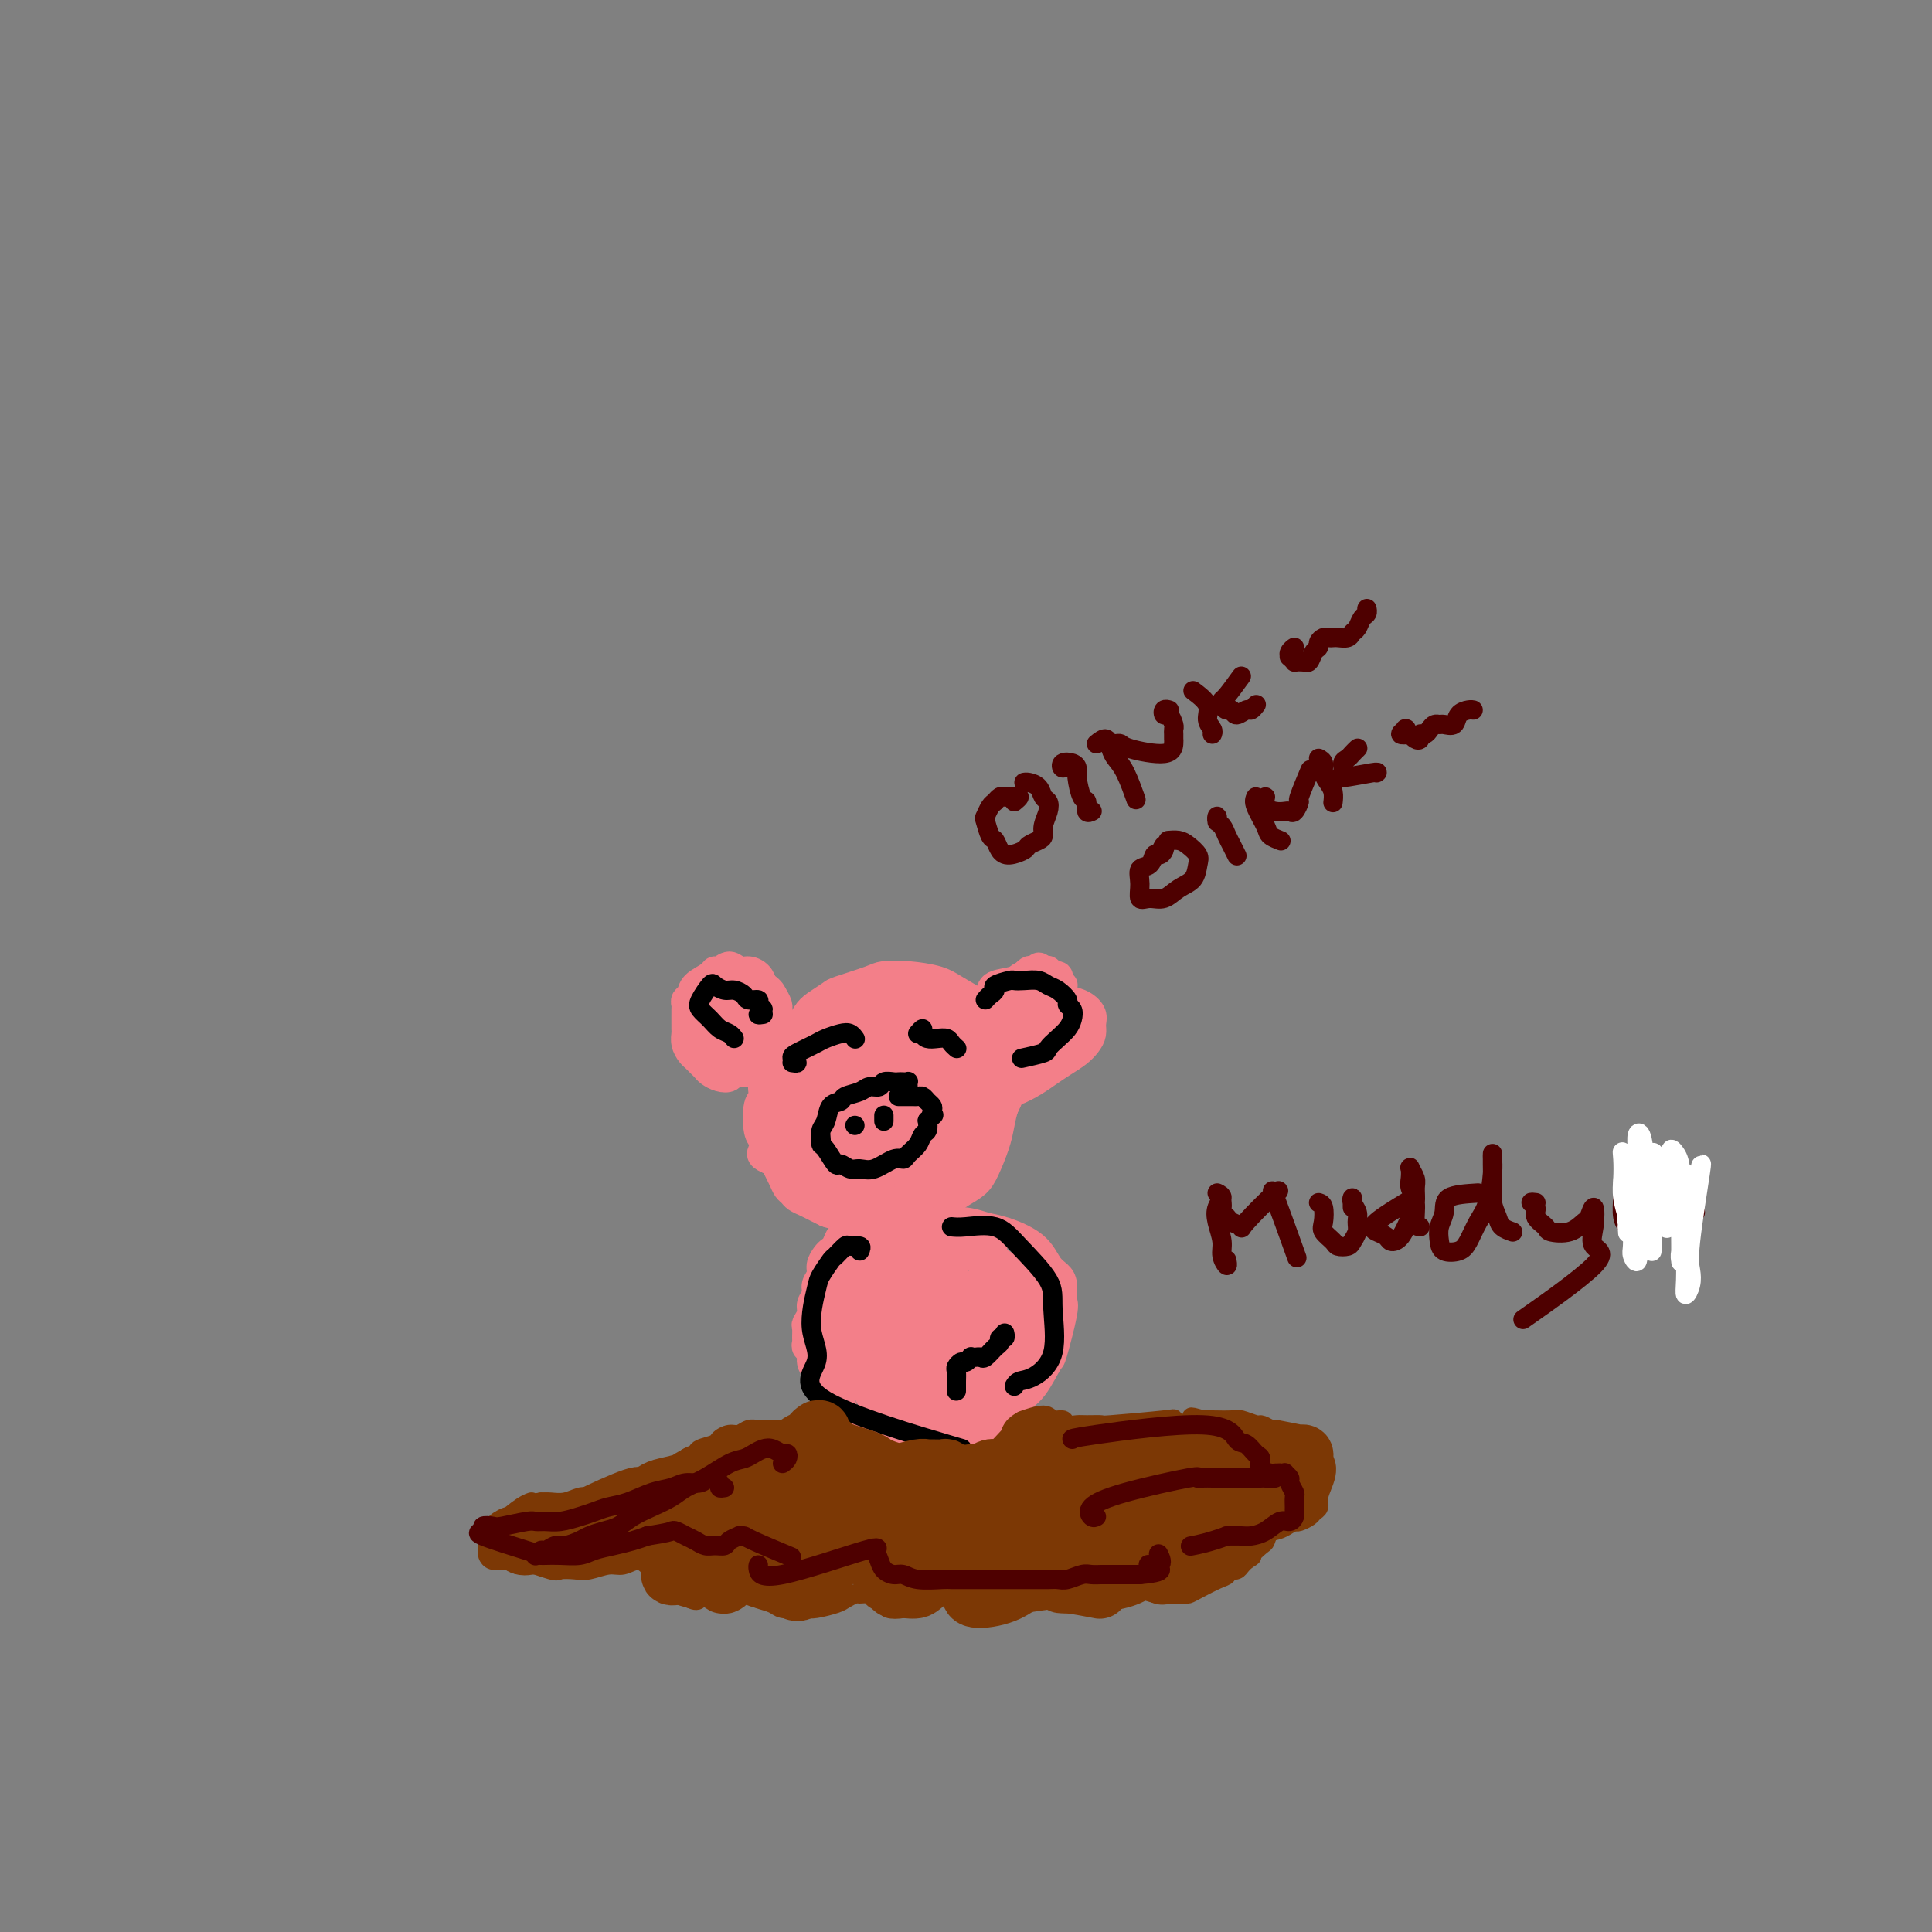 <svg viewBox='0 0 400 400' version='1.1' xmlns='http://www.w3.org/2000/svg' xmlns:xlink='http://www.w3.org/1999/xlink'><rect x="0" y="0" width="400" height="400" fill="#808080" stroke="none"/><g fill='none' stroke='#F37F89' stroke-width='6' stroke-linecap='round' stroke-linejoin='round'><path d='M190,206c0.185,0.082 0.371,0.165 0,0c-0.371,-0.165 -1.297,-0.577 -2,-1c-0.703,-0.423 -1.183,-0.857 -2,-1c-0.817,-0.143 -1.969,0.006 -3,0c-1.031,-0.006 -1.939,-0.168 -3,0c-1.061,0.168 -2.273,0.667 -3,1c-0.727,0.333 -0.969,0.502 -2,1c-1.031,0.498 -2.850,1.327 -4,2c-1.150,0.673 -1.629,1.191 -2,2c-0.371,0.809 -0.633,1.910 -1,3c-0.367,1.090 -0.839,2.167 -1,3c-0.161,0.833 -0.012,1.420 0,3c0.012,1.580 -0.113,4.154 0,6c0.113,1.846 0.462,2.964 1,4c0.538,1.036 1.263,1.989 2,3c0.737,1.011 1.484,2.079 2,3c0.516,0.921 0.799,1.696 2,3c1.201,1.304 3.318,3.138 5,4c1.682,0.862 2.929,0.751 4,1c1.071,0.249 1.967,0.858 3,1c1.033,0.142 2.202,-0.182 4,-1c1.798,-0.818 4.225,-2.130 6,-3c1.775,-0.870 2.900,-1.297 4,-2c1.100,-0.703 2.176,-1.683 3,-3c0.824,-1.317 1.395,-2.972 2,-4c0.605,-1.028 1.244,-1.429 2,-3c0.756,-1.571 1.631,-4.310 2,-6c0.369,-1.690 0.233,-2.329 0,-3c-0.233,-0.671 -0.563,-1.373 -1,-2c-0.437,-0.627 -0.982,-1.179 -2,-2c-1.018,-0.821 -2.509,-1.910 -4,-3'/><path d='M202,212c-1.387,-1.205 -1.354,-0.716 -2,-1c-0.646,-0.284 -1.972,-1.341 -3,-2c-1.028,-0.659 -1.758,-0.919 -4,-1c-2.242,-0.081 -5.995,0.018 -8,0c-2.005,-0.018 -2.261,-0.154 -3,0c-0.739,0.154 -1.961,0.599 -3,1c-1.039,0.401 -1.894,0.757 -3,2c-1.106,1.243 -2.461,3.372 -3,5c-0.539,1.628 -0.261,2.754 0,4c0.261,1.246 0.507,2.612 1,4c0.493,1.388 1.235,2.797 2,4c0.765,1.203 1.554,2.200 3,3c1.446,0.800 3.551,1.403 7,1c3.449,-0.403 8.243,-1.812 11,-4c2.757,-2.188 3.477,-5.153 4,-7c0.523,-1.847 0.848,-2.575 1,-4c0.152,-1.425 0.131,-3.547 0,-5c-0.131,-1.453 -0.371,-2.237 -1,-3c-0.629,-0.763 -1.648,-1.507 -3,-2c-1.352,-0.493 -3.037,-0.737 -5,-1c-1.963,-0.263 -4.202,-0.545 -6,0c-1.798,0.545 -3.154,1.917 -5,3c-1.846,1.083 -4.183,1.876 -6,3c-1.817,1.124 -3.114,2.577 -4,5c-0.886,2.423 -1.361,5.814 -1,8c0.361,2.186 1.559,3.165 3,4c1.441,0.835 3.126,1.524 5,2c1.874,0.476 3.937,0.738 6,1'/><path d='M185,232c4.136,-0.494 8.977,-3.228 11,-5c2.023,-1.772 1.229,-2.581 1,-4c-0.229,-1.419 0.109,-3.450 0,-5c-0.109,-1.550 -0.664,-2.621 -2,-4c-1.336,-1.379 -3.454,-3.066 -5,-4c-1.546,-0.934 -2.521,-1.115 -4,-1c-1.479,0.115 -3.464,0.527 -5,1c-1.536,0.473 -2.624,1.009 -4,3c-1.376,1.991 -3.042,5.439 -4,8c-0.958,2.561 -1.210,4.237 -1,6c0.210,1.763 0.881,3.615 2,5c1.119,1.385 2.686,2.303 4,3c1.314,0.697 2.376,1.172 5,0c2.624,-1.172 6.811,-3.991 9,-6c2.189,-2.009 2.382,-3.207 3,-5c0.618,-1.793 1.662,-4.182 2,-6c0.338,-1.818 -0.029,-3.064 -1,-5c-0.971,-1.936 -2.547,-4.560 -4,-6c-1.453,-1.440 -2.785,-1.695 -6,-1c-3.215,0.695 -8.314,2.340 -11,4c-2.686,1.660 -2.961,3.334 -4,6c-1.039,2.666 -2.843,6.325 -2,10c0.843,3.675 4.332,7.366 7,9c2.668,1.634 4.516,1.211 6,1c1.484,-0.211 2.604,-0.211 4,-1c1.396,-0.789 3.068,-2.366 4,-4c0.932,-1.634 1.123,-3.324 1,-5c-0.123,-1.676 -0.562,-3.338 -1,-5'/><path d='M190,221c-0.074,-2.393 -0.259,-3.376 -2,-5c-1.741,-1.624 -5.037,-3.887 -7,-5c-1.963,-1.113 -2.591,-1.074 -4,-1c-1.409,0.074 -3.598,0.183 -5,1c-1.402,0.817 -2.015,2.341 -3,4c-0.985,1.659 -2.341,3.454 -3,6c-0.659,2.546 -0.619,5.843 0,8c0.619,2.157 1.819,3.173 3,4c1.181,0.827 2.345,1.465 4,2c1.655,0.535 3.803,0.969 6,0c2.197,-0.969 4.443,-3.340 6,-5c1.557,-1.660 2.426,-2.609 3,-4c0.574,-1.391 0.854,-3.223 1,-5c0.146,-1.777 0.159,-3.500 0,-5c-0.159,-1.500 -0.489,-2.778 -2,-4c-1.511,-1.222 -4.204,-2.387 -6,-3c-1.796,-0.613 -2.697,-0.674 -4,0c-1.303,0.674 -3.010,2.083 -4,3c-0.990,0.917 -1.263,1.343 -2,4c-0.737,2.657 -1.936,7.544 -2,10c-0.064,2.456 1.009,2.481 2,3c0.991,0.519 1.901,1.533 3,2c1.099,0.467 2.388,0.388 4,0c1.612,-0.388 3.547,-1.085 5,-3c1.453,-1.915 2.422,-5.049 3,-7c0.578,-1.951 0.763,-2.719 0,-4c-0.763,-1.281 -2.475,-3.076 -4,-4c-1.525,-0.924 -2.864,-0.978 -4,-1c-1.136,-0.022 -2.068,-0.011 -3,0'/><path d='M175,212c-1.549,-0.575 -1.922,-1.513 -4,3c-2.078,4.513 -5.861,14.477 -7,19c-1.139,4.523 0.367,3.605 3,4c2.633,0.395 6.392,2.103 9,2c2.608,-0.103 4.064,-2.018 5,-4c0.936,-1.982 1.353,-4.033 2,-6c0.647,-1.967 1.525,-3.850 2,-6c0.475,-2.150 0.549,-4.567 0,-7c-0.549,-2.433 -1.719,-4.882 -3,-6c-1.281,-1.118 -2.671,-0.905 -4,-1c-1.329,-0.095 -2.597,-0.498 -4,0c-1.403,0.498 -2.939,1.897 -4,3c-1.061,1.103 -1.645,1.909 -3,5c-1.355,3.091 -3.480,8.468 -4,12c-0.520,3.532 0.564,5.220 1,7c0.436,1.780 0.224,3.653 3,5c2.776,1.347 8.538,2.167 12,2c3.462,-0.167 4.622,-1.322 6,-3c1.378,-1.678 2.975,-3.879 4,-6c1.025,-2.121 1.480,-4.161 2,-6c0.520,-1.839 1.107,-3.476 1,-6c-0.107,-2.524 -0.907,-5.934 -2,-8c-1.093,-2.066 -2.478,-2.788 -4,-3c-1.522,-0.212 -3.181,0.088 -5,0c-1.819,-0.088 -3.797,-0.562 -6,1c-2.203,1.562 -4.629,5.161 -6,8c-1.371,2.839 -1.685,4.920 -2,7'/><path d='M167,228c-1.380,3.713 -0.831,5.495 0,7c0.831,1.505 1.945,2.733 3,4c1.055,1.267 2.051,2.574 5,3c2.949,0.426 7.851,-0.031 11,-1c3.149,-0.969 4.545,-2.452 6,-4c1.455,-1.548 2.968,-3.161 4,-5c1.032,-1.839 1.583,-3.905 2,-6c0.417,-2.095 0.701,-4.219 0,-7c-0.701,-2.781 -2.386,-6.219 -4,-8c-1.614,-1.781 -3.158,-1.905 -5,-2c-1.842,-0.095 -3.982,-0.162 -6,0c-2.018,0.162 -3.913,0.553 -6,3c-2.087,2.447 -4.364,6.951 -6,10c-1.636,3.049 -2.630,4.643 -2,8c0.630,3.357 2.883,8.479 5,11c2.117,2.521 4.096,2.443 7,2c2.904,-0.443 6.731,-1.252 9,-2c2.269,-0.748 2.980,-1.437 4,-3c1.020,-1.563 2.349,-4.002 3,-6c0.651,-1.998 0.625,-3.554 0,-6c-0.625,-2.446 -1.847,-5.780 -3,-8c-1.153,-2.220 -2.235,-3.326 -4,-4c-1.765,-0.674 -4.213,-0.915 -6,-2c-1.787,-1.085 -2.912,-3.012 -7,1c-4.088,4.012 -11.139,13.965 -12,20c-0.861,6.035 4.468,8.153 8,9c3.532,0.847 5.266,0.424 7,0'/><path d='M180,242c2.893,-0.972 6.627,-3.402 9,-5c2.373,-1.598 3.385,-2.363 4,-4c0.615,-1.637 0.833,-4.144 1,-6c0.167,-1.856 0.284,-3.060 -1,-5c-1.284,-1.940 -3.968,-4.615 -6,-6c-2.032,-1.385 -3.411,-1.478 -5,-1c-1.589,0.478 -3.388,1.528 -5,3c-1.612,1.472 -3.035,3.365 -4,5c-0.965,1.635 -1.470,3.013 -2,5c-0.530,1.987 -1.085,4.585 -1,6c0.085,1.415 0.808,1.648 1,2c0.192,0.352 -0.148,0.823 0,1c0.148,0.177 0.783,0.059 1,0c0.217,-0.059 0.017,-0.058 0,0c-0.017,0.058 0.148,0.173 0,0c-0.148,-0.173 -0.610,-0.634 -1,-1c-0.390,-0.366 -0.707,-0.637 -1,-1c-0.293,-0.363 -0.561,-0.817 -1,-1c-0.439,-0.183 -1.049,-0.093 -2,-1c-0.951,-0.907 -2.242,-2.809 -3,-4c-0.758,-1.191 -0.984,-1.669 -1,-2c-0.016,-0.331 0.177,-0.515 0,-1c-0.177,-0.485 -0.725,-1.270 -1,-2c-0.275,-0.730 -0.277,-1.404 0,-2c0.277,-0.596 0.834,-1.116 1,-2c0.166,-0.884 -0.059,-2.134 0,-3c0.059,-0.866 0.400,-1.349 1,-2c0.600,-0.651 1.457,-1.472 2,-2c0.543,-0.528 0.771,-0.764 1,-1'/><path d='M167,212c1.009,-1.890 1.033,-1.617 2,-2c0.967,-0.383 2.877,-1.424 4,-2c1.123,-0.576 1.459,-0.687 2,-1c0.541,-0.313 1.286,-0.828 2,-1c0.714,-0.172 1.398,-0.002 3,0c1.602,0.002 4.123,-0.162 6,0c1.877,0.162 3.108,0.652 4,1c0.892,0.348 1.443,0.554 3,1c1.557,0.446 4.120,1.133 6,2c1.880,0.867 3.078,1.913 4,3c0.922,1.087 1.569,2.215 2,3c0.431,0.785 0.648,1.225 1,2c0.352,0.775 0.840,1.883 1,3c0.160,1.117 -0.008,2.244 0,3c0.008,0.756 0.193,1.143 0,2c-0.193,0.857 -0.765,2.184 -1,3c-0.235,0.816 -0.134,1.119 -2,3c-1.866,1.881 -5.699,5.339 -8,7c-2.301,1.661 -3.071,1.526 -4,2c-0.929,0.474 -2.019,1.559 -3,2c-0.981,0.441 -1.855,0.238 -2,0c-0.145,-0.238 0.438,-0.511 1,-1c0.562,-0.489 1.104,-1.194 2,-2c0.896,-0.806 2.148,-1.713 3,-3c0.852,-1.287 1.306,-2.952 2,-4c0.694,-1.048 1.629,-1.477 2,-3c0.371,-1.523 0.177,-4.141 0,-6c-0.177,-1.859 -0.336,-2.960 -1,-4c-0.664,-1.040 -1.832,-2.020 -3,-3'/><path d='M193,217c-1.105,-2.100 -1.866,-0.849 -4,0c-2.134,0.849 -5.640,1.296 -8,2c-2.360,0.704 -3.573,1.665 -5,3c-1.427,1.335 -3.069,3.043 -4,5c-0.931,1.957 -1.150,4.164 -2,6c-0.850,1.836 -2.330,3.301 0,5c2.330,1.699 8.469,3.631 12,4c3.531,0.369 4.455,-0.827 6,-2c1.545,-1.173 3.713,-2.323 5,-4c1.287,-1.677 1.695,-3.880 2,-6c0.305,-2.120 0.509,-4.156 0,-6c-0.509,-1.844 -1.729,-3.498 -2,-5c-0.271,-1.502 0.407,-2.854 -4,-4c-4.407,-1.146 -13.899,-2.085 -18,-2c-4.101,0.085 -2.813,1.194 -3,2c-0.187,0.806 -1.851,1.307 -3,2c-1.149,0.693 -1.783,1.576 -2,3c-0.217,1.424 -0.018,3.389 0,5c0.018,1.611 -0.146,2.868 0,4c0.146,1.132 0.603,2.140 1,3c0.397,0.860 0.736,1.572 1,3c0.264,1.428 0.454,3.573 1,5c0.546,1.427 1.449,2.137 2,3c0.551,0.863 0.750,1.881 1,3c0.250,1.119 0.552,2.341 1,3c0.448,0.659 1.044,0.754 2,1c0.956,0.246 2.273,0.642 4,1c1.727,0.358 3.863,0.679 6,1'/><path d='M182,252c2.453,0.499 2.586,0.247 4,0c1.414,-0.247 4.108,-0.490 6,-1c1.892,-0.510 2.983,-1.287 4,-2c1.017,-0.713 1.960,-1.362 3,-2c1.040,-0.638 2.176,-1.266 3,-2c0.824,-0.734 1.336,-1.574 2,-3c0.664,-1.426 1.481,-3.438 2,-5c0.519,-1.562 0.739,-2.673 1,-4c0.261,-1.327 0.561,-2.868 1,-4c0.439,-1.132 1.016,-1.854 1,-3c-0.016,-1.146 -0.624,-2.715 -1,-4c-0.376,-1.285 -0.520,-2.285 -1,-3c-0.480,-0.715 -1.295,-1.143 -2,-2c-0.705,-0.857 -1.298,-2.141 -2,-3c-0.702,-0.859 -1.513,-1.291 -3,-2c-1.487,-0.709 -3.651,-1.693 -5,-2c-1.349,-0.307 -1.885,0.065 -4,0c-2.115,-0.065 -5.810,-0.566 -8,-1c-2.190,-0.434 -2.874,-0.802 -4,-1c-1.126,-0.198 -2.693,-0.228 -4,0c-1.307,0.228 -2.354,0.713 -3,1c-0.646,0.287 -0.890,0.376 -2,2c-1.110,1.624 -3.084,4.782 -4,7c-0.916,2.218 -0.772,3.497 -1,5c-0.228,1.503 -0.826,3.229 -1,5c-0.174,1.771 0.077,3.588 0,5c-0.077,1.412 -0.482,2.419 0,4c0.482,1.581 1.852,3.738 3,5c1.148,1.262 2.074,1.631 3,2'/><path d='M170,244c1.659,1.470 2.807,1.647 4,2c1.193,0.353 2.430,0.884 5,1c2.570,0.116 6.474,-0.182 9,-1c2.526,-0.818 3.676,-2.157 5,-3c1.324,-0.843 2.824,-1.189 4,-2c1.176,-0.811 2.029,-2.086 3,-3c0.971,-0.914 2.061,-1.467 3,-3c0.939,-1.533 1.728,-4.046 2,-6c0.272,-1.954 0.026,-3.349 0,-5c-0.026,-1.651 0.168,-3.557 0,-5c-0.168,-1.443 -0.698,-2.423 -2,-4c-1.302,-1.577 -3.376,-3.753 -5,-5c-1.624,-1.247 -2.799,-1.567 -4,-2c-1.201,-0.433 -2.428,-0.979 -4,-1c-1.572,-0.021 -3.487,0.483 -5,0c-1.513,-0.483 -2.622,-1.951 -6,2c-3.378,3.951 -9.023,13.323 -11,18c-1.977,4.677 -0.286,4.661 1,6c1.286,1.339 2.168,4.035 4,6c1.832,1.965 4.615,3.199 7,4c2.385,0.801 4.374,1.170 6,1c1.626,-0.170 2.891,-0.878 4,-2c1.109,-1.122 2.064,-2.659 3,-5c0.936,-2.341 1.852,-5.486 2,-8c0.148,-2.514 -0.474,-4.396 -1,-6c-0.526,-1.604 -0.956,-2.930 -2,-4c-1.044,-1.070 -2.703,-1.885 -4,-2c-1.297,-0.115 -2.234,0.469 -4,2c-1.766,1.531 -4.362,4.009 -6,6c-1.638,1.991 -2.319,3.496 -3,5'/><path d='M175,230c-2.071,2.743 -0.748,3.101 0,4c0.748,0.899 0.922,2.338 2,3c1.078,0.662 3.060,0.545 5,0c1.940,-0.545 3.837,-1.519 5,-3c1.163,-1.481 1.592,-3.468 2,-5c0.408,-1.532 0.796,-2.608 1,-4c0.204,-1.392 0.223,-3.101 -2,-4c-2.223,-0.899 -6.686,-0.987 -9,0c-2.314,0.987 -2.477,3.048 -3,5c-0.523,1.952 -1.407,3.794 -2,6c-0.593,2.206 -0.894,4.776 -1,6c-0.106,1.224 -0.017,1.102 0,1c0.017,-0.102 -0.038,-0.185 0,0c0.038,0.185 0.168,0.637 0,1c-0.168,0.363 -0.633,0.637 -1,1c-0.367,0.363 -0.634,0.815 -1,1c-0.366,0.185 -0.831,0.102 -1,0c-0.169,-0.102 -0.044,-0.223 0,0c0.044,0.223 0.005,0.792 0,1c-0.005,0.208 0.025,0.057 0,0c-0.025,-0.057 -0.103,-0.019 0,0c0.103,0.019 0.388,0.020 0,0c-0.388,-0.020 -1.450,-0.061 -2,0c-0.550,0.061 -0.586,0.223 -1,0c-0.414,-0.223 -1.204,-0.833 -2,-1c-0.796,-0.167 -1.599,0.109 -2,0c-0.401,-0.109 -0.400,-0.603 -1,-1c-0.600,-0.397 -1.800,-0.699 -3,-1'/><path d='M159,240c-1.943,-0.808 -1.301,-1.328 -1,-2c0.301,-0.672 0.261,-1.495 0,-2c-0.261,-0.505 -0.742,-0.692 -1,-2c-0.258,-1.308 -0.291,-3.738 0,-5c0.291,-1.262 0.907,-1.357 1,-2c0.093,-0.643 -0.337,-1.834 0,-3c0.337,-1.166 1.442,-2.308 2,-3c0.558,-0.692 0.571,-0.933 1,-2c0.429,-1.067 1.274,-2.958 2,-4c0.726,-1.042 1.331,-1.234 2,-2c0.669,-0.766 1.401,-2.107 2,-3c0.599,-0.893 1.064,-1.339 2,-2c0.936,-0.661 2.341,-1.537 3,-2c0.659,-0.463 0.571,-0.514 2,-1c1.429,-0.486 4.376,-1.407 6,-2c1.624,-0.593 1.927,-0.857 3,-1c1.073,-0.143 2.917,-0.167 5,0c2.083,0.167 4.406,0.523 6,1c1.594,0.477 2.459,1.075 4,2c1.541,0.925 3.758,2.177 5,3c1.242,0.823 1.511,1.218 2,2c0.489,0.782 1.200,1.953 2,3c0.800,1.047 1.690,1.972 2,3c0.310,1.028 0.039,2.161 0,4c-0.039,1.839 0.152,4.385 0,6c-0.152,1.615 -0.649,2.299 -1,3c-0.351,0.701 -0.556,1.420 -1,2c-0.444,0.580 -1.127,1.023 -2,2c-0.873,0.977 -1.937,2.489 -3,4'/><path d='M202,237c-1.445,2.058 -1.559,1.703 -2,2c-0.441,0.297 -1.209,1.245 -2,2c-0.791,0.755 -1.604,1.315 -2,2c-0.396,0.685 -0.374,1.494 -1,2c-0.626,0.506 -1.902,0.710 -3,1c-1.098,0.290 -2.020,0.667 -3,1c-0.980,0.333 -2.019,0.623 -3,1c-0.981,0.377 -1.906,0.842 -3,1c-1.094,0.158 -2.359,0.009 -4,0c-1.641,-0.009 -3.660,0.123 -5,0c-1.340,-0.123 -2.002,-0.499 -3,-1c-0.998,-0.501 -2.333,-1.125 -3,-2c-0.667,-0.875 -0.665,-2.001 -1,-3c-0.335,-0.999 -1.007,-1.870 -1,-5c0.007,-3.130 0.693,-8.518 1,-11c0.307,-2.482 0.235,-2.057 0,-2c-0.235,0.057 -0.634,-0.255 -1,0c-0.366,0.255 -0.698,1.076 -1,2c-0.302,0.924 -0.572,1.949 -1,3c-0.428,1.051 -1.012,2.126 -1,4c0.012,1.874 0.620,4.548 1,6c0.380,1.452 0.533,1.683 1,2c0.467,0.317 1.247,0.720 2,1c0.753,0.280 1.479,0.436 2,0c0.521,-0.436 0.839,-1.465 1,-3c0.161,-1.535 0.167,-3.576 0,-5c-0.167,-1.424 -0.506,-2.229 -1,-3c-0.494,-0.771 -1.141,-1.506 -2,-2c-0.859,-0.494 -1.929,-0.747 -3,-1'/><path d='M164,229c-1.330,-0.609 -2.156,-0.632 -3,0c-0.844,0.632 -1.705,1.918 -2,3c-0.295,1.082 -0.024,1.960 0,3c0.024,1.040 -0.200,2.242 0,3c0.200,0.758 0.824,1.073 2,2c1.176,0.927 2.906,2.465 4,3c1.094,0.535 1.554,0.068 2,0c0.446,-0.068 0.877,0.262 1,0c0.123,-0.262 -0.064,-1.117 0,-2c0.064,-0.883 0.378,-1.796 0,-3c-0.378,-1.204 -1.449,-2.701 -2,-4c-0.551,-1.299 -0.581,-2.401 -1,-3c-0.419,-0.599 -1.226,-0.693 -2,-1c-0.774,-0.307 -1.514,-0.825 -2,-1c-0.486,-0.175 -0.719,-0.008 -1,0c-0.281,0.008 -0.611,-0.144 -1,0c-0.389,0.144 -0.838,0.586 -1,1c-0.162,0.414 -0.038,0.802 0,1c0.038,0.198 -0.011,0.206 0,1c0.011,0.794 0.083,2.373 0,3c-0.083,0.627 -0.320,0.300 0,1c0.320,0.700 1.198,2.425 2,4c0.802,1.575 1.527,2.999 2,4c0.473,1.001 0.693,1.578 1,2c0.307,0.422 0.701,0.691 1,1c0.299,0.309 0.503,0.660 1,1c0.497,0.340 1.288,0.668 2,1c0.712,0.332 1.346,0.666 2,1c0.654,0.334 1.327,0.667 2,1'/><path d='M171,251c1.392,0.622 1.373,0.178 2,0c0.627,-0.178 1.900,-0.090 3,0c1.100,0.090 2.026,0.182 3,0c0.974,-0.182 1.995,-0.639 3,-1c1.005,-0.361 1.994,-0.626 3,-1c1.006,-0.374 2.029,-0.856 3,-2c0.971,-1.144 1.891,-2.950 3,-4c1.109,-1.050 2.407,-1.344 3,-2c0.593,-0.656 0.482,-1.673 1,-3c0.518,-1.327 1.666,-2.962 2,-4c0.334,-1.038 -0.147,-1.477 0,-3c0.147,-1.523 0.923,-4.129 1,-6c0.077,-1.871 -0.545,-3.009 -1,-4c-0.455,-0.991 -0.743,-1.837 -2,-3c-1.257,-1.163 -3.485,-2.643 -5,-3c-1.515,-0.357 -2.318,0.408 -3,1c-0.682,0.592 -1.242,1.012 -2,2c-0.758,0.988 -1.713,2.543 -2,4c-0.287,1.457 0.095,2.817 0,5c-0.095,2.183 -0.668,5.191 2,6c2.668,0.809 8.578,-0.581 11,-2c2.422,-1.419 1.356,-2.866 1,-5c-0.356,-2.134 -0.003,-4.953 0,-6c0.003,-1.047 -0.345,-0.320 -1,1c-0.655,1.320 -1.616,3.234 -2,5c-0.384,1.766 -0.192,3.383 0,5'/><path d='M194,231c-0.517,2.236 -0.311,2.328 0,3c0.311,0.672 0.725,1.926 1,2c0.275,0.074 0.410,-1.030 1,-2c0.590,-0.970 1.634,-1.806 2,-3c0.366,-1.194 0.053,-2.746 0,-4c-0.053,-1.254 0.153,-2.210 0,-3c-0.153,-0.790 -0.667,-1.415 -1,-1c-0.333,0.415 -0.485,1.868 -1,3c-0.515,1.132 -1.392,1.942 -2,3c-0.608,1.058 -0.948,2.364 -1,3c-0.052,0.636 0.182,0.604 0,1c-0.182,0.396 -0.780,1.222 -1,1c-0.220,-0.222 -0.063,-1.492 0,-2c0.063,-0.508 0.031,-0.254 0,0'/><path d='M160,220c0.202,-0.121 0.405,-0.243 0,0c-0.405,0.243 -1.417,0.850 -2,1c-0.583,0.150 -0.738,-0.157 -1,0c-0.262,0.157 -0.633,0.778 -1,1c-0.367,0.222 -0.731,0.046 -1,0c-0.269,-0.046 -0.443,0.037 -1,0c-0.557,-0.037 -1.497,-0.195 -2,0c-0.503,0.195 -0.568,0.743 -1,1c-0.432,0.257 -1.229,0.223 -2,0c-0.771,-0.223 -1.516,-0.636 -2,-1c-0.484,-0.364 -0.708,-0.677 -1,-1c-0.292,-0.323 -0.653,-0.654 -1,-1c-0.347,-0.346 -0.682,-0.708 -1,-1c-0.318,-0.292 -0.621,-0.515 -1,-1c-0.379,-0.485 -0.834,-1.233 -1,-2c-0.166,-0.767 -0.044,-1.553 0,-2c0.044,-0.447 0.011,-0.554 0,-1c-0.011,-0.446 0.001,-1.232 0,-2c-0.001,-0.768 -0.013,-1.518 0,-2c0.013,-0.482 0.052,-0.696 0,-1c-0.052,-0.304 -0.197,-0.698 0,-1c0.197,-0.302 0.734,-0.510 1,-1c0.266,-0.490 0.259,-1.260 1,-2c0.741,-0.740 2.229,-1.448 3,-2c0.771,-0.552 0.825,-0.947 1,-1c0.175,-0.053 0.470,0.237 1,0c0.530,-0.237 1.294,-1.000 2,-1c0.706,-0.000 1.354,0.763 2,1c0.646,0.237 1.289,-0.052 2,0c0.711,0.052 1.489,0.443 2,1c0.511,0.557 0.756,1.278 1,2'/><path d='M158,204c1.475,0.968 1.663,1.388 2,2c0.337,0.612 0.823,1.415 1,2c0.177,0.585 0.044,0.953 0,1c-0.044,0.047 -0.001,-0.228 0,0c0.001,0.228 -0.041,0.958 0,1c0.041,0.042 0.167,-0.604 0,-1c-0.167,-0.396 -0.625,-0.541 -1,-1c-0.375,-0.459 -0.667,-1.230 -1,-2c-0.333,-0.770 -0.708,-1.538 -1,-2c-0.292,-0.462 -0.502,-0.617 -1,-1c-0.498,-0.383 -1.286,-0.995 -2,-1c-0.714,-0.005 -1.356,0.598 -2,1c-0.644,0.402 -1.289,0.602 -2,1c-0.711,0.398 -1.486,0.994 -2,2c-0.514,1.006 -0.766,2.422 -1,4c-0.234,1.578 -0.451,3.319 -1,5c-0.549,1.681 -1.429,3.303 0,4c1.429,0.697 5.166,0.468 7,0c1.834,-0.468 1.764,-1.177 2,-2c0.236,-0.823 0.779,-1.762 1,-3c0.221,-1.238 0.119,-2.775 0,-4c-0.119,-1.225 -0.255,-2.139 -1,-3c-0.745,-0.861 -2.100,-1.669 -3,-2c-0.900,-0.331 -1.346,-0.185 -2,0c-0.654,0.185 -1.515,0.411 -2,1c-0.485,0.589 -0.592,1.543 -1,3c-0.408,1.457 -1.117,3.416 -1,5c0.117,1.584 1.058,2.792 2,4'/><path d='M149,218c1.288,2.385 4.507,2.349 6,2c1.493,-0.349 1.261,-1.010 2,-2c0.739,-0.990 2.451,-2.309 3,-4c0.549,-1.691 -0.063,-3.754 -1,-5c-0.937,-1.246 -2.199,-1.673 -3,-2c-0.801,-0.327 -1.142,-0.552 -2,0c-0.858,0.552 -2.233,1.882 -3,3c-0.767,1.118 -0.925,2.025 -1,3c-0.075,0.975 -0.068,2.019 0,3c0.068,0.981 0.198,1.898 1,2c0.802,0.102 2.276,-0.611 3,-1c0.724,-0.389 0.698,-0.453 1,-1c0.302,-0.547 0.933,-1.578 1,-3c0.067,-1.422 -0.430,-3.234 -1,-4c-0.570,-0.766 -1.213,-0.486 -2,0c-0.787,0.486 -1.719,1.177 -2,2c-0.281,0.823 0.090,1.777 0,3c-0.090,1.223 -0.640,2.714 1,3c1.640,0.286 5.468,-0.633 7,-1c1.532,-0.367 0.766,-0.184 0,0'/><path d='M197,222c0.190,1.637 0.380,3.275 1,4c0.620,0.725 1.668,0.539 2,1c0.332,0.461 -0.054,1.569 0,2c0.054,0.431 0.547,0.185 1,0c0.453,-0.185 0.865,-0.308 1,-1c0.135,-0.692 -0.006,-1.953 0,-3c0.006,-1.047 0.160,-1.881 0,-2c-0.160,-0.119 -0.633,0.478 -1,1c-0.367,0.522 -0.628,0.971 -1,2c-0.372,1.029 -0.856,2.640 -1,4c-0.144,1.360 0.053,2.469 0,3c-0.053,0.531 -0.354,0.482 0,0c0.354,-0.482 1.365,-1.399 2,-2c0.635,-0.601 0.896,-0.886 1,-1c0.104,-0.114 0.052,-0.057 0,0'/><path d='M204,212c0.500,-0.296 0.999,-0.593 1,-1c0.001,-0.407 -0.497,-0.925 -1,-1c-0.503,-0.075 -1.011,0.293 -1,0c0.011,-0.293 0.540,-1.246 1,-2c0.460,-0.754 0.851,-1.309 1,-2c0.149,-0.691 0.056,-1.518 1,-2c0.944,-0.482 2.925,-0.620 4,-1c1.075,-0.380 1.246,-1.002 2,-1c0.754,0.002 2.092,0.630 3,1c0.908,0.370 1.386,0.483 2,1c0.614,0.517 1.366,1.437 2,2c0.634,0.563 1.151,0.770 2,1c0.849,0.230 2.029,0.484 3,1c0.971,0.516 1.733,1.293 2,2c0.267,0.707 0.038,1.344 0,2c-0.038,0.656 0.114,1.330 0,2c-0.114,0.670 -0.494,1.334 -1,2c-0.506,0.666 -1.138,1.334 -2,2c-0.862,0.666 -1.953,1.331 -3,2c-1.047,0.669 -2.050,1.343 -3,2c-0.950,0.657 -1.848,1.299 -3,2c-1.152,0.701 -2.557,1.463 -4,2c-1.443,0.537 -2.924,0.849 -4,1c-1.076,0.151 -1.749,0.143 -2,0c-0.251,-0.143 -0.081,-0.419 0,-1c0.081,-0.581 0.074,-1.468 0,-2c-0.074,-0.532 -0.216,-0.710 0,-1c0.216,-0.290 0.789,-0.694 1,-1c0.211,-0.306 0.060,-0.516 1,0c0.940,0.516 2.970,1.758 5,3'/><path d='M211,225c1.639,-0.417 2.236,-1.961 3,-3c0.764,-1.039 1.696,-1.573 2,-3c0.304,-1.427 -0.020,-3.746 0,-5c0.020,-1.254 0.384,-1.441 0,-2c-0.384,-0.559 -1.516,-1.489 -2,-2c-0.484,-0.511 -0.319,-0.604 -1,0c-0.681,0.604 -2.206,1.904 -3,3c-0.794,1.096 -0.855,1.988 -1,3c-0.145,1.012 -0.374,2.144 0,3c0.374,0.856 1.352,1.436 2,2c0.648,0.564 0.967,1.113 2,1c1.033,-0.113 2.779,-0.889 4,-1c1.221,-0.111 1.917,0.444 1,-2c-0.917,-2.444 -3.446,-7.885 -5,-10c-1.554,-2.115 -2.135,-0.903 -3,0c-0.865,0.903 -2.016,1.496 -3,2c-0.984,0.504 -1.800,0.918 -2,2c-0.200,1.082 0.216,2.831 1,4c0.784,1.169 1.938,1.758 3,2c1.062,0.242 2.034,0.136 3,0c0.966,-0.136 1.928,-0.302 3,-1c1.072,-0.698 2.254,-1.930 3,-3c0.746,-1.070 1.055,-1.980 1,-3c-0.055,-1.020 -0.473,-2.152 -1,-3c-0.527,-0.848 -1.162,-1.413 -2,-2c-0.838,-0.587 -1.880,-1.197 -3,-1c-1.120,0.197 -2.320,1.199 -3,2c-0.680,0.801 -0.840,1.400 -1,2'/><path d='M209,210c-0.416,1.196 0.543,2.185 1,3c0.457,0.815 0.413,1.456 1,2c0.587,0.544 1.805,0.990 3,1c1.195,0.010 2.367,-0.417 3,-1c0.633,-0.583 0.728,-1.320 1,-2c0.272,-0.680 0.721,-1.301 1,-2c0.279,-0.699 0.390,-1.476 0,-2c-0.390,-0.524 -1.279,-0.794 -2,-1c-0.721,-0.206 -1.273,-0.349 -2,0c-0.727,0.349 -1.628,1.190 -2,2c-0.372,0.810 -0.216,1.588 0,2c0.216,0.412 0.491,0.459 1,1c0.509,0.541 1.253,1.577 2,2c0.747,0.423 1.496,0.232 2,0c0.504,-0.232 0.761,-0.504 1,-1c0.239,-0.496 0.460,-1.216 0,-2c-0.460,-0.784 -1.601,-1.632 -2,-2c-0.399,-0.368 -0.054,-0.256 0,0c0.054,0.256 -0.181,0.656 0,1c0.181,0.344 0.780,0.631 1,1c0.220,0.369 0.063,0.820 0,1c-0.063,0.180 -0.031,0.090 0,0'/><path d='M220,213c-0.001,-0.421 -0.002,-0.842 0,-1c0.002,-0.158 0.008,-0.053 0,0c-0.008,0.053 -0.032,0.052 0,0c0.032,-0.052 0.118,-0.157 0,0c-0.118,0.157 -0.439,0.576 0,1c0.439,0.424 1.638,0.853 2,1c0.362,0.147 -0.112,0.011 0,0c0.112,-0.011 0.812,0.104 1,0c0.188,-0.104 -0.135,-0.428 0,-1c0.135,-0.572 0.727,-1.392 1,-2c0.273,-0.608 0.227,-1.004 0,-1c-0.227,0.004 -0.635,0.407 -1,0c-0.365,-0.407 -0.686,-1.625 -1,-2c-0.314,-0.375 -0.620,0.092 -1,0c-0.380,-0.092 -0.834,-0.743 -1,-1c-0.166,-0.257 -0.045,-0.120 0,0c0.045,0.120 0.012,0.224 0,0c-0.012,-0.224 -0.003,-0.777 0,-1c0.003,-0.223 0.001,-0.116 0,0c-0.001,0.116 0.001,0.242 0,0c-0.001,-0.242 -0.005,-0.852 0,-1c0.005,-0.148 0.017,0.167 0,0c-0.017,-0.167 -0.065,-0.814 0,-1c0.065,-0.186 0.242,0.090 0,0c-0.242,-0.090 -0.905,-0.546 -1,-1c-0.095,-0.454 0.377,-0.905 0,-1c-0.377,-0.095 -1.601,0.167 -2,0c-0.399,-0.167 0.029,-0.762 0,-1c-0.029,-0.238 -0.514,-0.119 -1,0'/><path d='M216,201c-1.416,-1.550 -0.956,-0.426 -1,0c-0.044,0.426 -0.590,0.155 -1,0c-0.410,-0.155 -0.683,-0.195 -1,0c-0.317,0.195 -0.678,0.626 -1,1c-0.322,0.374 -0.604,0.693 -1,1c-0.396,0.307 -0.905,0.604 -1,1c-0.095,0.396 0.223,0.891 0,1c-0.223,0.109 -0.988,-0.167 -1,0c-0.012,0.167 0.727,0.776 1,1c0.273,0.224 0.078,0.064 0,0c-0.078,-0.064 -0.039,-0.032 0,0'/><path d='M183,255c-0.137,0.002 -0.274,0.005 -1,0c-0.726,-0.005 -2.040,-0.017 -3,0c-0.960,0.017 -1.567,0.064 -2,0c-0.433,-0.064 -0.694,-0.238 -1,0c-0.306,0.238 -0.659,0.889 -1,1c-0.341,0.111 -0.670,-0.318 -1,0c-0.330,0.318 -0.662,1.384 -1,2c-0.338,0.616 -0.683,0.784 -1,1c-0.317,0.216 -0.606,0.481 -1,1c-0.394,0.519 -0.894,1.294 -1,2c-0.106,0.706 0.183,1.344 0,2c-0.183,0.656 -0.837,1.332 -1,2c-0.163,0.668 0.167,1.330 0,2c-0.167,0.670 -0.829,1.349 -1,2c-0.171,0.651 0.151,1.273 0,2c-0.151,0.727 -0.774,1.557 -1,2c-0.226,0.443 -0.057,0.499 0,1c0.057,0.501 0.000,1.446 0,2c-0.000,0.554 0.056,0.715 0,1c-0.056,0.285 -0.223,0.694 0,1c0.223,0.306 0.837,0.510 1,1c0.163,0.490 -0.125,1.268 0,2c0.125,0.732 0.664,1.418 1,2c0.336,0.582 0.471,1.059 1,2c0.529,0.941 1.453,2.346 2,3c0.547,0.654 0.716,0.556 1,1c0.284,0.444 0.685,1.428 1,2c0.315,0.572 0.546,0.731 1,1c0.454,0.269 1.130,0.648 2,1c0.870,0.352 1.935,0.676 3,1'/><path d='M180,295c1.913,1.570 1.696,0.995 2,1c0.304,0.005 1.130,0.591 2,1c0.870,0.409 1.783,0.642 3,1c1.217,0.358 2.737,0.840 4,1c1.263,0.160 2.270,-0.002 3,0c0.730,0.002 1.182,0.167 2,0c0.818,-0.167 2.000,-0.667 3,-1c1.000,-0.333 1.817,-0.498 3,-1c1.183,-0.502 2.730,-1.341 4,-2c1.270,-0.659 2.261,-1.140 3,-2c0.739,-0.860 1.225,-2.101 2,-3c0.775,-0.899 1.840,-1.458 3,-3c1.160,-1.542 2.417,-4.069 3,-5c0.583,-0.931 0.494,-0.266 1,-2c0.506,-1.734 1.608,-5.866 2,-8c0.392,-2.134 0.075,-2.269 0,-3c-0.075,-0.731 0.094,-2.059 0,-3c-0.094,-0.941 -0.451,-1.495 -1,-2c-0.549,-0.505 -1.292,-0.962 -2,-2c-0.708,-1.038 -1.382,-2.657 -3,-4c-1.618,-1.343 -4.179,-2.409 -6,-3c-1.821,-0.591 -2.902,-0.705 -4,-1c-1.098,-0.295 -2.214,-0.770 -4,-1c-1.786,-0.230 -4.244,-0.216 -6,0c-1.756,0.216 -2.811,0.635 -4,1c-1.189,0.365 -2.512,0.675 -4,1c-1.488,0.325 -3.139,0.664 -5,2c-1.861,1.336 -3.930,3.668 -6,6'/><path d='M175,263c-2.292,1.831 -2.522,2.410 -3,4c-0.478,1.590 -1.202,4.193 -1,6c0.202,1.807 1.332,2.819 2,4c0.668,1.181 0.875,2.531 3,4c2.125,1.469 6.167,3.056 9,4c2.833,0.944 4.456,1.246 6,1c1.544,-0.246 3.008,-1.040 4,-2c0.992,-0.960 1.511,-2.085 2,-3c0.489,-0.915 0.948,-1.620 1,-4c0.052,-2.380 -0.303,-6.433 -1,-9c-0.697,-2.567 -1.737,-3.646 -3,-5c-1.263,-1.354 -2.751,-2.982 -4,-4c-1.249,-1.018 -2.260,-1.425 -4,-2c-1.740,-0.575 -4.209,-1.319 -8,2c-3.791,3.319 -8.904,10.702 -6,17c2.904,6.298 13.826,11.510 18,10c4.174,-1.510 1.602,-9.741 -1,-15c-2.602,-5.259 -5.232,-7.547 -7,-9c-1.768,-1.453 -2.673,-2.072 -4,-2c-1.327,0.072 -3.077,0.834 -4,2c-0.923,1.166 -1.018,2.737 -2,5c-0.982,2.263 -2.852,5.218 -1,7c1.852,1.782 7.426,2.391 13,3'/><path d='M184,277c1.867,-2.765 0.034,-11.177 -1,-15c-1.034,-3.823 -1.269,-3.058 -2,-3c-0.731,0.058 -1.959,-0.592 -3,-1c-1.041,-0.408 -1.896,-0.574 -3,1c-1.104,1.574 -2.459,4.889 -3,8c-0.541,3.111 -0.269,6.020 0,9c0.269,2.980 0.534,6.032 1,9c0.466,2.968 1.133,5.851 2,8c0.867,2.149 1.932,3.565 4,4c2.068,0.435 5.137,-0.109 7,-1c1.863,-0.891 2.518,-2.127 3,-4c0.482,-1.873 0.789,-4.381 1,-7c0.211,-2.619 0.325,-5.347 1,-8c0.675,-2.653 1.913,-5.231 -1,-9c-2.913,-3.769 -9.975,-8.730 -13,-9c-3.025,-0.270 -2.013,4.152 -1,10c1.013,5.848 2.027,13.123 3,17c0.973,3.877 1.906,4.357 3,5c1.094,0.643 2.349,1.450 4,1c1.651,-0.450 3.698,-2.155 5,-4c1.302,-1.845 1.857,-3.828 2,-6c0.143,-2.172 -0.128,-4.532 0,-7c0.128,-2.468 0.656,-5.045 0,-8c-0.656,-2.955 -2.495,-6.287 -4,-8c-1.505,-1.713 -2.674,-1.807 -4,-2c-1.326,-0.193 -2.807,-0.484 -4,0c-1.193,0.484 -2.096,1.742 -3,3'/><path d='M178,260c-1.500,1.358 -1.750,3.252 -2,7c-0.250,3.748 -0.498,9.351 0,13c0.498,3.649 1.744,5.346 3,7c1.256,1.654 2.524,3.265 4,4c1.476,0.735 3.160,0.594 5,-1c1.840,-1.594 3.835,-4.641 5,-7c1.165,-2.359 1.501,-4.028 2,-6c0.499,-1.972 1.161,-4.245 1,-7c-0.161,-2.755 -1.144,-5.991 -2,-8c-0.856,-2.009 -1.586,-2.792 -3,-4c-1.414,-1.208 -3.514,-2.842 -5,-3c-1.486,-0.158 -2.359,1.159 -3,3c-0.641,1.841 -1.049,4.204 -2,6c-0.951,1.796 -2.444,3.024 0,9c2.444,5.976 8.823,16.698 12,20c3.177,3.302 3.150,-0.816 4,-3c0.850,-2.184 2.578,-2.432 4,-5c1.422,-2.568 2.538,-7.455 3,-11c0.462,-3.545 0.269,-5.747 0,-8c-0.269,-2.253 -0.615,-4.556 -1,-7c-0.385,-2.444 -0.809,-5.028 -3,-5c-2.191,0.028 -6.148,2.670 -8,5c-1.852,2.330 -1.599,4.350 -2,7c-0.401,2.650 -1.455,5.931 -2,9c-0.545,3.069 -0.579,5.926 0,9c0.579,3.074 1.771,6.366 3,8c1.229,1.634 2.494,1.610 4,1c1.506,-0.610 3.253,-1.805 5,-3'/><path d='M200,290c1.893,-1.217 2.124,-3.260 3,-5c0.876,-1.740 2.395,-3.178 3,-6c0.605,-2.822 0.295,-7.030 0,-10c-0.295,-2.970 -0.576,-4.703 -1,-6c-0.424,-1.297 -0.991,-2.158 -2,-3c-1.009,-0.842 -2.459,-1.664 -4,0c-1.541,1.664 -3.172,5.814 -4,9c-0.828,3.186 -0.853,5.407 -1,8c-0.147,2.593 -0.417,5.556 0,8c0.417,2.444 1.521,4.368 2,6c0.479,1.632 0.334,2.973 2,3c1.666,0.027 5.142,-1.261 7,-3c1.858,-1.739 2.097,-3.930 3,-6c0.903,-2.070 2.471,-4.019 3,-6c0.529,-1.981 0.018,-3.995 0,-6c-0.018,-2.005 0.456,-4.000 0,-6c-0.456,-2.000 -1.843,-4.005 -3,-5c-1.157,-0.995 -2.085,-0.980 -3,0c-0.915,0.980 -1.819,2.924 -3,4c-1.181,1.076 -2.639,1.283 -2,6c0.639,4.717 3.376,13.943 5,17c1.624,3.057 2.135,-0.054 3,-2c0.865,-1.946 2.085,-2.725 3,-5c0.915,-2.275 1.524,-6.046 2,-9c0.476,-2.954 0.818,-5.091 1,-7c0.182,-1.909 0.203,-3.591 0,-5c-0.203,-1.409 -0.629,-2.545 -1,-2c-0.371,0.545 -0.685,2.773 -1,5'/><path d='M212,264c-0.377,3.119 -0.321,9.415 0,13c0.321,3.585 0.906,4.458 1,5c0.094,0.542 -0.304,0.753 0,2c0.304,1.247 1.308,3.529 2,-1c0.692,-4.529 1.071,-15.871 1,-20c-0.071,-4.129 -0.593,-1.045 -1,0c-0.407,1.045 -0.700,0.051 -1,2c-0.300,1.949 -0.608,6.840 -1,10c-0.392,3.160 -0.870,4.589 -1,6c-0.130,1.411 0.086,2.806 0,1c-0.086,-1.806 -0.474,-6.811 -1,-10c-0.526,-3.189 -1.191,-4.560 -2,-6c-0.809,-1.440 -1.761,-2.947 -3,-4c-1.239,-1.053 -2.763,-1.652 -4,-2c-1.237,-0.348 -2.186,-0.446 -4,1c-1.814,1.446 -4.492,4.435 -6,7c-1.508,2.565 -1.845,4.708 -2,7c-0.155,2.292 -0.127,4.735 0,7c0.127,2.265 0.352,4.352 1,6c0.648,1.648 1.719,2.858 3,3c1.281,0.142 2.771,-0.782 4,-2c1.229,-1.218 2.195,-2.728 3,-5c0.805,-2.272 1.447,-5.304 2,-8c0.553,-2.696 1.015,-5.056 1,-8c-0.015,-2.944 -0.508,-6.472 -1,-10'/><path d='M203,258c-0.219,-4.872 -1.765,-4.053 -3,-4c-1.235,0.053 -2.157,-0.661 -3,-1c-0.843,-0.339 -1.607,-0.303 -3,4c-1.393,4.303 -3.415,12.873 -4,18c-0.585,5.127 0.265,6.811 1,9c0.735,2.189 1.353,4.883 2,7c0.647,2.117 1.323,3.656 3,4c1.677,0.344 4.356,-0.506 6,-2c1.644,-1.494 2.253,-3.632 3,-6c0.747,-2.368 1.633,-4.967 2,-8c0.367,-3.033 0.214,-6.500 0,-9c-0.214,-2.500 -0.488,-4.031 -1,-8c-0.512,-3.969 -1.260,-10.375 -6,-6c-4.740,4.375 -13.471,19.531 -17,27c-3.529,7.469 -1.857,7.252 -1,8c0.857,0.748 0.899,2.462 1,3c0.101,0.538 0.259,-0.101 1,-1c0.741,-0.899 2.063,-2.060 3,-5c0.937,-2.940 1.488,-7.661 2,-11c0.512,-3.339 0.986,-5.297 1,-7c0.014,-1.703 -0.431,-3.151 -1,-4c-0.569,-0.849 -1.260,-1.099 -2,0c-0.740,1.099 -1.527,3.549 -2,6c-0.473,2.451 -0.632,4.904 -1,7c-0.368,2.096 -0.945,3.833 -1,5c-0.055,1.167 0.413,1.762 1,2c0.587,0.238 1.294,0.119 2,0'/><path d='M186,286c0.500,0.333 0.250,0.167 0,0'/></g>
<g fill='none' stroke='#000000' stroke-width='4' stroke-linecap='round' stroke-linejoin='round'><path d='M188,225c0.006,0.113 0.012,0.226 0,0c-0.012,-0.226 -0.044,-0.792 0,-1c0.044,-0.208 0.162,-0.057 0,0c-0.162,0.057 -0.606,0.019 -1,0c-0.394,-0.019 -0.739,-0.020 -1,0c-0.261,0.020 -0.439,0.061 -1,0c-0.561,-0.061 -1.506,-0.224 -2,0c-0.494,0.224 -0.537,0.834 -1,1c-0.463,0.166 -1.346,-0.112 -2,0c-0.654,0.112 -1.078,0.614 -2,1c-0.922,0.386 -2.342,0.655 -3,1c-0.658,0.345 -0.554,0.764 -1,1c-0.446,0.236 -1.440,0.287 -2,1c-0.560,0.713 -0.684,2.087 -1,3c-0.316,0.913 -0.824,1.367 -1,2c-0.176,0.633 -0.021,1.447 0,2c0.021,0.553 -0.093,0.846 0,1c0.093,0.154 0.395,0.170 1,1c0.605,0.830 1.515,2.473 2,3c0.485,0.527 0.546,-0.063 1,0c0.454,0.063 1.302,0.778 2,1c0.698,0.222 1.247,-0.048 2,0c0.753,0.048 1.711,0.414 3,0c1.289,-0.414 2.908,-1.606 4,-2c1.092,-0.394 1.655,0.011 2,0c0.345,-0.011 0.471,-0.440 1,-1c0.529,-0.560 1.461,-1.253 2,-2c0.539,-0.747 0.683,-1.547 1,-2c0.317,-0.453 0.805,-0.558 1,-1c0.195,-0.442 0.098,-1.221 0,-2'/><path d='M192,232c1.932,-1.726 1.261,-1.041 1,-1c-0.261,0.041 -0.112,-0.563 0,-1c0.112,-0.437 0.186,-0.705 0,-1c-0.186,-0.295 -0.631,-0.615 -1,-1c-0.369,-0.385 -0.663,-0.835 -1,-1c-0.337,-0.165 -0.717,-0.044 -1,0c-0.283,0.044 -0.468,0.012 -1,0c-0.532,-0.012 -1.413,-0.003 -2,0c-0.587,0.003 -0.882,0.001 -1,0c-0.118,-0.001 -0.059,-0.000 0,0'/><path d='M204,207c0.286,-0.332 0.573,-0.663 1,-1c0.427,-0.337 0.995,-0.678 1,-1c0.005,-0.322 -0.553,-0.623 0,-1c0.553,-0.377 2.217,-0.830 3,-1c0.783,-0.170 0.684,-0.058 1,0c0.316,0.058 1.045,0.061 2,0c0.955,-0.061 2.136,-0.185 3,0c0.864,0.185 1.412,0.679 2,1c0.588,0.321 1.216,0.470 2,1c0.784,0.530 1.724,1.440 2,2c0.276,0.560 -0.114,0.769 0,1c0.114,0.231 0.731,0.486 1,1c0.269,0.514 0.192,1.289 0,2c-0.192,0.711 -0.497,1.357 -1,2c-0.503,0.643 -1.204,1.283 -2,2c-0.796,0.717 -1.688,1.512 -2,2c-0.312,0.488 -0.046,0.670 -1,1c-0.954,0.330 -3.130,0.809 -4,1c-0.870,0.191 -0.435,0.096 0,0'/><path d='M158,210c-0.570,0.091 -1.141,0.183 -1,0c0.141,-0.183 0.992,-0.640 1,-1c0.008,-0.360 -0.827,-0.622 -1,-1c-0.173,-0.378 0.316,-0.871 0,-1c-0.316,-0.129 -1.437,0.106 -2,0c-0.563,-0.106 -0.570,-0.553 -1,-1c-0.430,-0.447 -1.285,-0.895 -2,-1c-0.715,-0.105 -1.289,0.132 -2,0c-0.711,-0.132 -1.558,-0.632 -2,-1c-0.442,-0.368 -0.481,-0.603 -1,0c-0.519,0.603 -1.520,2.045 -2,3c-0.480,0.955 -0.440,1.422 0,2c0.440,0.578 1.281,1.265 2,2c0.719,0.735 1.316,1.517 2,2c0.684,0.483 1.453,0.669 2,1c0.547,0.331 0.870,0.809 1,1c0.130,0.191 0.065,0.096 0,0'/><path d='M164,220c0.554,0.089 1.107,0.179 1,0c-0.107,-0.179 -0.875,-0.625 -1,-1c-0.125,-0.375 0.393,-0.678 1,-1c0.607,-0.322 1.304,-0.662 2,-1c0.696,-0.338 1.392,-0.675 2,-1c0.608,-0.325 1.130,-0.637 2,-1c0.870,-0.363 2.089,-0.778 3,-1c0.911,-0.222 1.515,-0.252 2,0c0.485,0.252 0.853,0.786 1,1c0.147,0.214 0.074,0.107 0,0'/><path d='M190,214c0.441,-0.506 0.881,-1.012 1,-1c0.119,0.012 -0.085,0.542 0,1c0.085,0.458 0.457,0.844 1,1c0.543,0.156 1.256,0.080 2,0c0.744,-0.080 1.519,-0.166 2,0c0.481,0.166 0.668,0.583 1,1c0.332,0.417 0.809,0.833 1,1c0.191,0.167 0.095,0.083 0,0'/><path d='M177,233c0.000,0.000 0.000,0.000 0,0c0.000,0.000 0.000,-0.000 0,0c0.000,0.000 0.000,0.000 0,0c0.000,-0.000 0.000,-0.000 0,0c-0.000,0.000 0.000,0.000 0,0'/><path d='M183,232c0.000,0.113 0.000,0.226 0,0c0.000,-0.226 0.000,-0.792 0,-1c0.000,-0.208 0.000,-0.060 0,0c0.000,0.060 0.000,0.030 0,0'/><path d='M178,259c0.211,-0.438 0.423,-0.877 0,-1c-0.423,-0.123 -1.479,0.068 -2,0c-0.521,-0.068 -0.506,-0.396 -1,0c-0.494,0.396 -1.497,1.514 -2,2c-0.503,0.486 -0.504,0.340 -1,1c-0.496,0.660 -1.485,2.128 -2,3c-0.515,0.872 -0.557,1.149 -1,3c-0.443,1.851 -1.287,5.275 -1,8c0.287,2.725 1.706,4.751 1,7c-0.706,2.249 -3.536,4.721 2,8c5.536,3.279 19.439,7.365 25,9c5.561,1.635 2.781,0.817 0,0'/><path d='M197,254c0.693,0.073 1.386,0.146 3,0c1.614,-0.146 4.149,-0.511 6,0c1.851,0.511 3.020,1.899 5,4c1.980,2.101 4.773,4.916 6,7c1.227,2.084 0.889,3.438 1,6c0.111,2.562 0.671,6.333 0,9c-0.671,2.667 -2.571,4.230 -4,5c-1.429,0.770 -2.385,0.746 -3,1c-0.615,0.254 -0.890,0.787 -1,1c-0.110,0.213 -0.055,0.107 0,0'/><path d='M198,288c0.002,-0.364 0.004,-0.729 0,-1c-0.004,-0.271 -0.012,-0.450 0,-1c0.012,-0.550 0.046,-1.472 0,-2c-0.046,-0.528 -0.171,-0.663 0,-1c0.171,-0.337 0.637,-0.875 1,-1c0.363,-0.125 0.622,0.162 1,0c0.378,-0.162 0.874,-0.774 1,-1c0.126,-0.226 -0.117,-0.067 0,0c0.117,0.067 0.596,0.044 1,0c0.404,-0.044 0.734,-0.107 1,0c0.266,0.107 0.467,0.383 1,0c0.533,-0.383 1.397,-1.427 2,-2c0.603,-0.573 0.946,-0.676 1,-1c0.054,-0.324 -0.181,-0.870 0,-1c0.181,-0.130 0.780,0.157 1,0c0.220,-0.157 0.063,-0.759 0,-1c-0.063,-0.241 -0.031,-0.120 0,0'/></g>
<g fill='none' stroke='#7C3805' stroke-width='4' stroke-linecap='round' stroke-linejoin='round'><path d='M169,295c-0.363,-0.113 -0.726,-0.226 -1,0c-0.274,0.226 -0.458,0.793 -1,1c-0.542,0.207 -1.441,0.056 -2,0c-0.559,-0.056 -0.779,-0.015 -1,0c-0.221,0.015 -0.443,0.004 -1,0c-0.557,-0.004 -1.447,-0.002 -2,0c-0.553,0.002 -0.767,0.005 -1,0c-0.233,-0.005 -0.485,-0.016 -1,0c-0.515,0.016 -1.294,0.060 -2,0c-0.706,-0.060 -1.339,-0.223 -2,0c-0.661,0.223 -1.351,0.833 -2,1c-0.649,0.167 -1.258,-0.110 -2,0c-0.742,0.110 -1.617,0.606 -2,1c-0.383,0.394 -0.275,0.687 -1,1c-0.725,0.313 -2.285,0.646 -3,1c-0.715,0.354 -0.586,0.730 -1,1c-0.414,0.270 -1.371,0.436 -2,1c-0.629,0.564 -0.930,1.527 -2,2c-1.070,0.473 -2.908,0.455 -4,1c-1.092,0.545 -1.437,1.652 -2,2c-0.563,0.348 -1.344,-0.064 -2,0c-0.656,0.064 -1.186,0.605 -2,1c-0.814,0.395 -1.911,0.646 -3,1c-1.089,0.354 -2.168,0.813 -3,1c-0.832,0.187 -1.416,0.103 -2,0c-0.584,-0.103 -1.167,-0.223 -2,0c-0.833,0.223 -1.917,0.791 -3,1c-1.083,0.209 -2.167,0.060 -3,0c-0.833,-0.060 -1.417,-0.030 -2,0'/><path d='M112,311c-3.793,0.605 -2.274,0.116 -2,0c0.274,-0.116 -0.697,0.139 -2,1c-1.303,0.861 -2.937,2.329 -4,3c-1.063,0.671 -1.553,0.547 -2,1c-0.447,0.453 -0.850,1.484 -1,2c-0.150,0.516 -0.047,0.516 0,1c0.047,0.484 0.039,1.450 0,2c-0.039,0.550 -0.107,0.684 0,1c0.107,0.316 0.391,0.815 1,1c0.609,0.185 1.543,0.057 2,0c0.457,-0.057 0.435,-0.043 1,0c0.565,0.043 1.716,0.116 2,0c0.284,-0.116 -0.298,-0.422 1,0c1.298,0.422 4.476,1.573 6,2c1.524,0.427 1.394,0.130 2,0c0.606,-0.130 1.948,-0.092 3,0c1.052,0.092 1.816,0.238 3,0c1.184,-0.238 2.789,-0.861 4,-1c1.211,-0.139 2.026,0.204 3,0c0.974,-0.204 2.105,-0.955 3,-1c0.895,-0.045 1.553,0.618 2,1c0.447,0.382 0.681,0.484 1,1c0.319,0.516 0.721,1.448 1,2c0.279,0.552 0.436,0.725 1,1c0.564,0.275 1.537,0.651 2,1c0.463,0.349 0.418,0.671 1,1c0.582,0.329 1.791,0.664 3,1'/><path d='M143,331c2.065,0.999 1.727,-0.504 2,-1c0.273,-0.496 1.158,0.014 2,0c0.842,-0.014 1.639,-0.551 2,-1c0.361,-0.449 0.284,-0.811 1,-1c0.716,-0.189 2.226,-0.206 3,0c0.774,0.206 0.811,0.633 1,1c0.189,0.367 0.529,0.673 1,1c0.471,0.327 1.071,0.676 2,1c0.929,0.324 2.186,0.624 3,1c0.814,0.376 1.184,0.830 2,1c0.816,0.170 2.077,0.057 3,0c0.923,-0.057 1.508,-0.058 2,0c0.492,0.058 0.890,0.173 2,0c1.110,-0.173 2.931,-0.636 4,-1c1.069,-0.364 1.384,-0.630 2,-1c0.616,-0.370 1.531,-0.842 2,-1c0.469,-0.158 0.491,-0.000 1,0c0.509,0.000 1.504,-0.157 2,0c0.496,0.157 0.492,0.627 1,1c0.508,0.373 1.529,0.647 2,1c0.471,0.353 0.391,0.784 1,1c0.609,0.216 1.908,0.217 3,0c1.092,-0.217 1.978,-0.650 3,-1c1.022,-0.350 2.179,-0.616 3,-1c0.821,-0.384 1.305,-0.885 2,-1c0.695,-0.115 1.602,0.158 2,0c0.398,-0.158 0.289,-0.747 1,-1c0.711,-0.253 2.242,-0.171 3,0c0.758,0.171 0.743,0.431 1,1c0.257,0.569 0.788,1.448 1,2c0.212,0.552 0.106,0.776 0,1'/><path d='M203,333c1.114,0.894 2.899,1.129 4,1c1.101,-0.129 1.519,-0.623 2,-1c0.481,-0.377 1.025,-0.637 3,-1c1.975,-0.363 5.382,-0.828 7,-1c1.618,-0.172 1.449,-0.050 2,0c0.551,0.050 1.823,0.029 3,0c1.177,-0.029 2.258,-0.064 3,0c0.742,0.064 1.145,0.227 2,0c0.855,-0.227 2.162,-0.846 3,-1c0.838,-0.154 1.207,0.155 2,0c0.793,-0.155 2.009,-0.775 3,-1c0.991,-0.225 1.756,-0.057 2,0c0.244,0.057 -0.033,0.001 0,0c0.033,-0.001 0.376,0.053 1,0c0.624,-0.053 1.530,-0.212 2,0c0.470,0.212 0.503,0.796 1,1c0.497,0.204 1.458,0.027 2,0c0.542,-0.027 0.666,0.094 1,0c0.334,-0.094 0.878,-0.403 2,-1c1.122,-0.597 2.822,-1.481 4,-2c1.178,-0.519 1.835,-0.674 2,-1c0.165,-0.326 -0.163,-0.822 0,-1c0.163,-0.178 0.817,-0.037 1,0c0.183,0.037 -0.106,-0.031 0,0c0.106,0.031 0.605,0.162 1,0c0.395,-0.162 0.684,-0.618 1,-1c0.316,-0.382 0.658,-0.691 1,-1'/><path d='M258,323c1.976,-1.196 0.914,-0.687 1,-1c0.086,-0.313 1.318,-1.446 2,-2c0.682,-0.554 0.814,-0.527 1,-1c0.186,-0.473 0.427,-1.447 1,-2c0.573,-0.553 1.477,-0.684 2,-1c0.523,-0.316 0.664,-0.816 1,-1c0.336,-0.184 0.867,-0.052 1,0c0.133,0.052 -0.134,0.025 0,0c0.134,-0.025 0.667,-0.047 1,0c0.333,0.047 0.467,0.165 1,0c0.533,-0.165 1.466,-0.612 2,-1c0.534,-0.388 0.670,-0.718 1,-1c0.330,-0.282 0.854,-0.518 1,-1c0.146,-0.482 -0.086,-1.211 0,-2c0.086,-0.789 0.490,-1.637 1,-3c0.510,-1.363 1.126,-3.239 0,-5c-1.126,-1.761 -3.996,-3.407 -5,-4c-1.004,-0.593 -0.143,-0.135 0,0c0.143,0.135 -0.432,-0.054 -1,0c-0.568,0.054 -1.129,0.350 -2,0c-0.871,-0.350 -2.051,-1.348 -3,-2c-0.949,-0.652 -1.665,-0.959 -2,-1c-0.335,-0.041 -0.289,0.185 -1,0c-0.711,-0.185 -2.180,-0.782 -3,-1c-0.820,-0.218 -0.990,-0.059 -2,0c-1.010,0.059 -2.860,0.017 -4,0c-1.140,-0.017 -1.570,-0.008 -2,0'/><path d='M249,294c-4.056,-1.217 -1.696,-0.261 -1,0c0.696,0.261 -0.270,-0.175 -1,0c-0.730,0.175 -1.222,0.961 -2,1c-0.778,0.039 -1.840,-0.669 -2,-1c-0.160,-0.331 0.582,-0.285 -2,0c-2.582,0.285 -8.489,0.810 -11,1c-2.511,0.190 -1.628,0.047 -2,0c-0.372,-0.047 -2.001,0.003 -3,0c-0.999,-0.003 -1.367,-0.058 -2,0c-0.633,0.058 -1.530,0.230 -2,0c-0.470,-0.230 -0.515,-0.860 -1,-1c-0.485,-0.140 -1.412,0.211 -2,0c-0.588,-0.211 -0.837,-0.985 -2,-1c-1.163,-0.015 -3.240,0.728 -4,1c-0.760,0.272 -0.205,0.073 0,0c0.205,-0.073 0.058,-0.021 0,0c-0.058,0.021 -0.029,0.010 0,0'/></g>
<g fill='none' stroke='#7C3805' stroke-width='12' stroke-linecap='round' stroke-linejoin='round'><path d='M215,298c0.114,0.000 0.228,0.000 0,0c-0.228,-0.000 -0.797,-0.001 -1,0c-0.203,0.001 -0.039,0.003 0,0c0.039,-0.003 -0.045,-0.012 0,0c0.045,0.012 0.220,0.044 0,0c-0.220,-0.044 -0.835,-0.163 -1,0c-0.165,0.163 0.122,0.608 0,1c-0.122,0.392 -0.651,0.731 -1,1c-0.349,0.269 -0.516,0.468 -1,1c-0.484,0.532 -1.284,1.395 -2,2c-0.716,0.605 -1.346,0.950 -2,1c-0.654,0.050 -1.331,-0.197 -2,0c-0.669,0.197 -1.331,0.837 -2,1c-0.669,0.163 -1.344,-0.152 -2,0c-0.656,0.152 -1.292,0.772 -2,1c-0.708,0.228 -1.489,0.065 -2,0c-0.511,-0.065 -0.752,-0.031 -1,0c-0.248,0.031 -0.503,0.061 -1,0c-0.497,-0.061 -1.235,-0.212 -2,0c-0.765,0.212 -1.556,0.789 -2,1c-0.444,0.211 -0.542,0.057 -1,0c-0.458,-0.057 -1.278,-0.015 -2,0c-0.722,0.015 -1.347,0.005 -2,0c-0.653,-0.005 -1.333,-0.005 -2,0c-0.667,0.005 -1.320,0.015 -2,0c-0.680,-0.015 -1.386,-0.057 -2,0c-0.614,0.057 -1.134,0.211 -2,0c-0.866,-0.211 -2.077,-0.789 -3,-1c-0.923,-0.211 -1.556,-0.057 -2,0c-0.444,0.057 -0.698,0.016 -1,0c-0.302,-0.016 -0.651,-0.008 -1,0'/><path d='M171,306c-4.410,-0.167 -2.436,-0.584 -2,-1c0.436,-0.416 -0.667,-0.833 -1,-1c-0.333,-0.167 0.103,-0.086 0,0c-0.103,0.086 -0.744,0.177 -1,0c-0.256,-0.177 -0.125,-0.622 0,-1c0.125,-0.378 0.245,-0.690 0,-1c-0.245,-0.310 -0.854,-0.619 -1,-1c-0.146,-0.381 0.170,-0.834 0,-1c-0.170,-0.166 -0.827,-0.045 -1,0c-0.173,0.045 0.140,0.016 0,0c-0.140,-0.016 -0.731,-0.018 -1,0c-0.269,0.018 -0.216,0.055 0,0c0.216,-0.055 0.596,-0.200 1,0c0.404,0.200 0.831,0.747 1,1c0.169,0.253 0.080,0.211 2,1c1.920,0.789 5.849,2.409 8,3c2.151,0.591 2.523,0.155 3,0c0.477,-0.155 1.059,-0.027 2,0c0.941,0.027 2.240,-0.045 3,0c0.760,0.045 0.981,0.209 2,0c1.019,-0.209 2.837,-0.789 4,-1c1.163,-0.211 1.669,-0.053 2,0c0.331,0.053 0.485,0.000 1,0c0.515,-0.000 1.392,0.052 2,0c0.608,-0.052 0.946,-0.210 1,0c0.054,0.210 -0.178,0.787 0,1c0.178,0.213 0.765,0.061 1,0c0.235,-0.061 0.117,-0.030 0,0'/><path d='M197,305c3.086,0.001 0.302,0.004 -1,0c-1.302,-0.004 -1.121,-0.015 -1,0c0.121,0.015 0.183,0.056 0,0c-0.183,-0.056 -0.611,-0.210 -1,0c-0.389,0.210 -0.740,0.785 -1,1c-0.260,0.215 -0.429,0.069 -1,0c-0.571,-0.069 -1.543,-0.060 -2,0c-0.457,0.060 -0.397,0.172 -1,0c-0.603,-0.172 -1.868,-0.627 -3,-1c-1.132,-0.373 -2.130,-0.663 -3,-1c-0.870,-0.337 -1.610,-0.721 -2,-1c-0.390,-0.279 -0.429,-0.452 -2,-1c-1.571,-0.548 -4.673,-1.471 -6,-2c-1.327,-0.529 -0.878,-0.662 -1,-1c-0.122,-0.338 -0.816,-0.879 -1,-1c-0.184,-0.121 0.143,0.178 0,0c-0.143,-0.178 -0.757,-0.832 -1,-1c-0.243,-0.168 -0.117,0.150 0,0c0.117,-0.150 0.224,-0.770 0,-1c-0.224,-0.230 -0.777,-0.072 -1,0c-0.223,0.072 -0.114,0.057 0,0c0.114,-0.057 0.234,-0.156 0,0c-0.234,0.156 -0.822,0.567 -1,1c-0.178,0.433 0.055,0.889 0,1c-0.055,0.111 -0.400,-0.124 -1,0c-0.600,0.124 -1.457,0.607 -2,1c-0.543,0.393 -0.771,0.697 -1,1'/><path d='M164,300c-1.292,0.863 -2.023,1.020 -3,1c-0.977,-0.020 -2.201,-0.216 -3,0c-0.799,0.216 -1.173,0.846 -2,1c-0.827,0.154 -2.108,-0.166 -3,0c-0.892,0.166 -1.394,0.818 -2,1c-0.606,0.182 -1.315,-0.106 -2,0c-0.685,0.106 -1.346,0.606 -2,1c-0.654,0.394 -1.301,0.682 -2,1c-0.699,0.318 -1.449,0.664 -2,1c-0.551,0.336 -0.903,0.661 -2,1c-1.097,0.339 -2.938,0.693 -4,1c-1.062,0.307 -1.343,0.568 -2,1c-0.657,0.432 -1.689,1.034 -2,1c-0.311,-0.034 0.099,-0.703 -2,0c-2.099,0.703 -6.706,2.777 -9,4c-2.294,1.223 -2.275,1.596 -3,2c-0.725,0.404 -2.194,0.840 -3,1c-0.806,0.160 -0.949,0.043 -1,0c-0.051,-0.043 -0.012,-0.011 0,0c0.012,0.011 -0.005,0.000 0,0c0.005,-0.000 0.030,0.010 0,0c-0.030,-0.010 -0.116,-0.041 0,0c0.116,0.041 0.433,0.155 1,0c0.567,-0.155 1.383,-0.580 2,-1c0.617,-0.420 1.033,-0.834 2,-1c0.967,-0.166 2.483,-0.083 4,0'/><path d='M124,315c1.695,-0.308 1.931,-0.079 2,0c0.069,0.079 -0.030,0.007 0,0c0.030,-0.007 0.189,0.050 0,0c-0.189,-0.050 -0.724,-0.206 -1,0c-0.276,0.206 -0.291,0.773 -1,1c-0.709,0.227 -2.112,0.113 -3,0c-0.888,-0.113 -1.261,-0.227 -2,0c-0.739,0.227 -1.843,0.794 -3,1c-1.157,0.206 -2.367,0.049 -3,0c-0.633,-0.049 -0.688,0.009 -1,0c-0.312,-0.009 -0.880,-0.084 -1,0c-0.120,0.084 0.209,0.327 0,0c-0.209,-0.327 -0.956,-1.222 -1,-1c-0.044,0.222 0.614,1.563 1,2c0.386,0.437 0.500,-0.029 1,0c0.500,0.029 1.386,0.554 2,1c0.614,0.446 0.955,0.813 2,1c1.045,0.187 2.794,0.195 4,0c1.206,-0.195 1.869,-0.591 3,-1c1.131,-0.409 2.729,-0.831 4,-1c1.271,-0.169 2.216,-0.087 3,0c0.784,0.087 1.407,0.178 3,0c1.593,-0.178 4.156,-0.625 6,-1c1.844,-0.375 2.968,-0.678 4,-1c1.032,-0.322 1.970,-0.664 3,-1c1.030,-0.336 2.151,-0.668 3,-1c0.849,-0.332 1.424,-0.666 2,-1'/><path d='M151,313c5.013,-1.326 2.045,-1.141 1,-1c-1.045,0.141 -0.168,0.238 0,0c0.168,-0.238 -0.373,-0.811 -1,-1c-0.627,-0.189 -1.338,0.005 -3,0c-1.662,-0.005 -4.273,-0.210 -6,0c-1.727,0.210 -2.571,0.833 -4,1c-1.429,0.167 -3.443,-0.123 -5,0c-1.557,0.123 -2.655,0.660 -4,1c-1.345,0.340 -2.935,0.483 -5,1c-2.065,0.517 -4.605,1.406 -6,2c-1.395,0.594 -1.645,0.891 -2,1c-0.355,0.109 -0.813,0.029 -1,0c-0.187,-0.029 -0.101,-0.008 0,0c0.101,0.008 0.219,0.004 0,0c-0.219,-0.004 -0.774,-0.007 -1,0c-0.226,0.007 -0.122,0.023 0,0c0.122,-0.023 0.261,-0.087 0,0c-0.261,0.087 -0.921,0.325 -1,0c-0.079,-0.325 0.424,-1.211 -1,-1c-1.424,0.211 -4.774,1.520 -6,2c-1.226,0.480 -0.328,0.133 0,0c0.328,-0.133 0.086,-0.050 0,0c-0.086,0.050 -0.018,0.069 0,0c0.018,-0.069 -0.016,-0.225 0,0c0.016,0.225 0.081,0.830 0,1c-0.081,0.170 -0.309,-0.094 0,0c0.309,0.094 1.154,0.547 2,1'/><path d='M108,320c0.571,0.309 0.997,0.080 2,0c1.003,-0.080 2.582,-0.011 4,0c1.418,0.011 2.674,-0.038 4,0c1.326,0.038 2.721,0.161 4,0c1.279,-0.161 2.443,-0.606 4,-1c1.557,-0.394 3.508,-0.735 5,-1c1.492,-0.265 2.527,-0.453 4,-1c1.473,-0.547 3.386,-1.453 5,-2c1.614,-0.547 2.931,-0.733 4,-1c1.069,-0.267 1.891,-0.613 3,-1c1.109,-0.387 2.505,-0.814 3,-1c0.495,-0.186 0.090,-0.130 0,0c-0.090,0.130 0.136,0.334 0,0c-0.136,-0.334 -0.632,-1.205 -1,2c-0.368,3.205 -0.608,10.487 0,13c0.608,2.513 2.062,0.256 3,-1c0.938,-1.256 1.358,-1.512 2,-2c0.642,-0.488 1.505,-1.207 2,-2c0.495,-0.793 0.622,-1.658 1,-3c0.378,-1.342 1.009,-3.159 1,-4c-0.009,-0.841 -0.656,-0.706 -1,-1c-0.344,-0.294 -0.383,-1.019 -1,-1c-0.617,0.019 -1.812,0.781 -3,1c-1.188,0.219 -2.370,-0.106 -4,1c-1.630,1.106 -3.708,3.644 -5,5c-1.292,1.356 -1.798,1.530 -2,2c-0.202,0.470 -0.101,1.235 0,2'/><path d='M142,324c-1.015,1.636 -0.053,1.227 1,1c1.053,-0.227 2.195,-0.273 4,-1c1.805,-0.727 4.271,-2.136 6,-3c1.729,-0.864 2.721,-1.184 4,-2c1.279,-0.816 2.846,-2.130 4,-3c1.154,-0.870 1.895,-1.298 2,-2c0.105,-0.702 -0.425,-1.677 -1,-2c-0.575,-0.323 -1.196,0.007 -2,0c-0.804,-0.007 -1.791,-0.352 -3,0c-1.209,0.352 -2.640,1.402 -4,2c-1.360,0.598 -2.650,0.746 -5,2c-2.350,1.254 -5.760,3.616 -7,5c-1.240,1.384 -0.310,1.791 -1,3c-0.690,1.209 -2.999,3.219 1,2c3.999,-1.219 14.306,-5.668 19,-8c4.694,-2.332 3.773,-2.546 4,-3c0.227,-0.454 1.600,-1.149 2,-2c0.400,-0.851 -0.174,-1.859 -1,-2c-0.826,-0.141 -1.903,0.586 -3,1c-1.097,0.414 -2.212,0.517 -3,1c-0.788,0.483 -1.247,1.346 -2,3c-0.753,1.654 -1.800,4.099 -2,6c-0.200,1.901 0.446,3.257 1,4c0.554,0.743 1.016,0.873 2,1c0.984,0.127 2.491,0.250 4,0c1.509,-0.250 3.022,-0.875 5,-2c1.978,-1.125 4.422,-2.750 6,-4c1.578,-1.250 2.289,-2.125 3,-3'/><path d='M176,318c1.171,-1.974 -2.902,-2.410 -5,-2c-2.098,0.410 -2.221,1.665 -3,3c-0.779,1.335 -2.215,2.749 -3,4c-0.785,1.251 -0.919,2.339 -1,3c-0.081,0.661 -0.109,0.895 0,2c0.109,1.105 0.353,3.079 4,0c3.647,-3.079 10.696,-11.213 13,-14c2.304,-2.787 -0.137,-0.228 -2,0c-1.863,0.228 -3.148,-1.876 -3,0c0.148,1.876 1.728,7.732 4,9c2.272,1.268 5.237,-2.050 7,-4c1.763,-1.950 2.323,-2.531 3,-3c0.677,-0.469 1.472,-0.828 2,-1c0.528,-0.172 0.789,-0.159 0,0c-0.789,0.159 -2.627,0.462 -4,1c-1.373,0.538 -2.279,1.310 -3,2c-0.721,0.690 -1.255,1.298 -2,2c-0.745,0.702 -1.701,1.497 -2,2c-0.299,0.503 0.057,0.715 1,1c0.943,0.285 2.471,0.642 4,1'/><path d='M186,324c1.520,0.196 2.822,-0.315 4,-1c1.178,-0.685 2.234,-1.544 3,-2c0.766,-0.456 1.244,-0.509 2,-1c0.756,-0.491 1.792,-1.421 2,-2c0.208,-0.579 -0.410,-0.808 -1,-1c-0.590,-0.192 -1.150,-0.349 -2,0c-0.850,0.349 -1.988,1.203 -3,2c-1.012,0.797 -1.897,1.535 -3,3c-1.103,1.465 -2.424,3.655 -3,5c-0.576,1.345 -0.408,1.843 0,2c0.408,0.157 1.055,-0.028 2,0c0.945,0.028 2.188,0.270 3,0c0.812,-0.270 1.191,-1.052 3,-2c1.809,-0.948 5.047,-2.062 5,-4c-0.047,-1.938 -3.377,-4.701 -5,-5c-1.623,-0.299 -1.537,1.865 -2,3c-0.463,1.135 -1.476,1.241 -2,2c-0.524,0.759 -0.561,2.170 0,3c0.561,0.830 1.718,1.078 3,1c1.282,-0.078 2.687,-0.483 4,-1c1.313,-0.517 2.534,-1.147 4,-2c1.466,-0.853 3.176,-1.929 5,-3c1.824,-1.071 3.762,-2.138 5,-3c1.238,-0.862 1.775,-1.520 2,-2c0.225,-0.480 0.137,-0.783 0,-1c-0.137,-0.217 -0.325,-0.348 -1,0c-0.675,0.348 -1.838,1.174 -3,2'/><path d='M208,317c-1.418,1.084 -2.964,3.294 -4,5c-1.036,1.706 -1.563,2.907 -2,4c-0.437,1.093 -0.784,2.078 -1,3c-0.216,0.922 -0.301,1.782 1,2c1.301,0.218 3.989,-0.207 6,-1c2.011,-0.793 3.347,-1.953 5,-3c1.653,-1.047 3.625,-1.980 5,-3c1.375,-1.020 2.152,-2.128 3,-3c0.848,-0.872 1.766,-1.508 2,-2c0.234,-0.492 -0.215,-0.840 -1,-1c-0.785,-0.160 -1.904,-0.130 -3,0c-1.096,0.130 -2.169,0.362 -3,1c-0.831,0.638 -1.422,1.683 -3,3c-1.578,1.317 -4.144,2.908 -3,4c1.144,1.092 6.000,1.687 9,1c3.000,-0.687 4.146,-2.656 5,-4c0.854,-1.344 1.416,-2.064 2,-3c0.584,-0.936 1.191,-2.088 1,-3c-0.191,-0.912 -1.180,-1.585 -2,-2c-0.820,-0.415 -1.472,-0.570 -3,-1c-1.528,-0.430 -3.933,-1.133 -7,-1c-3.067,0.133 -6.796,1.101 -9,2c-2.204,0.899 -2.883,1.730 -3,2c-0.117,0.270 0.330,-0.020 1,0c0.670,0.020 1.565,0.352 3,0c1.435,-0.352 3.410,-1.386 5,-2c1.590,-0.614 2.795,-0.807 4,-1'/><path d='M216,314c2.559,-0.768 2.456,-1.189 3,-2c0.544,-0.811 1.734,-2.012 2,-3c0.266,-0.988 -0.393,-1.762 -1,-2c-0.607,-0.238 -1.161,0.059 -2,0c-0.839,-0.059 -1.964,-0.475 -4,0c-2.036,0.475 -4.984,1.841 -7,3c-2.016,1.159 -3.101,2.112 -4,3c-0.899,0.888 -1.613,1.711 -2,2c-0.387,0.289 -0.446,0.043 0,0c0.446,-0.043 1.396,0.116 3,0c1.604,-0.116 3.863,-0.507 6,-1c2.137,-0.493 4.154,-1.089 6,-2c1.846,-0.911 3.522,-2.139 5,-3c1.478,-0.861 2.756,-1.357 4,-2c1.244,-0.643 2.452,-1.435 3,-2c0.548,-0.565 0.434,-0.904 0,-1c-0.434,-0.096 -1.190,0.051 -2,0c-0.810,-0.051 -1.674,-0.300 -3,0c-1.326,0.300 -3.113,1.148 -4,1c-0.887,-0.148 -0.875,-1.294 0,-2c0.875,-0.706 2.613,-0.973 4,-1c1.387,-0.027 2.424,0.185 3,0c0.576,-0.185 0.690,-0.768 1,-1c0.310,-0.232 0.815,-0.114 1,0c0.185,0.114 0.050,0.223 0,0c-0.050,-0.223 -0.014,-0.778 0,-1c0.014,-0.222 0.007,-0.111 0,0'/><path d='M228,300c1.657,-0.774 1.301,-0.208 2,0c0.699,0.208 2.454,0.057 4,0c1.546,-0.057 2.882,-0.019 4,0c1.118,0.019 2.018,0.019 3,0c0.982,-0.019 2.045,-0.059 3,0c0.955,0.059 1.803,0.216 3,0c1.197,-0.216 2.743,-0.804 4,-1c1.257,-0.196 2.224,-0.000 3,0c0.776,0.000 1.361,-0.196 2,0c0.639,0.196 1.333,0.784 2,1c0.667,0.216 1.308,0.062 2,0c0.692,-0.062 1.436,-0.031 2,0c0.564,0.031 0.949,0.061 1,0c0.051,-0.061 -0.231,-0.213 1,0c1.231,0.213 3.976,0.792 5,1c1.024,0.208 0.328,0.044 0,0c-0.328,-0.044 -0.287,0.032 0,0c0.287,-0.032 0.819,-0.171 1,0c0.181,0.171 0.011,0.651 0,1c-0.011,0.349 0.139,0.566 0,1c-0.139,0.434 -0.565,1.086 -1,2c-0.435,0.914 -0.878,2.091 -1,3c-0.122,0.909 0.078,1.549 0,2c-0.078,0.451 -0.435,0.712 -1,1c-0.565,0.288 -1.337,0.603 -2,1c-0.663,0.397 -1.217,0.876 -2,1c-0.783,0.124 -1.795,-0.107 -3,0c-1.205,0.107 -2.602,0.554 -4,1'/><path d='M256,314c-3.428,0.421 -6.497,-0.027 -9,0c-2.503,0.027 -4.439,0.529 -6,1c-1.561,0.471 -2.748,0.911 -4,1c-1.252,0.089 -2.571,-0.172 -4,0c-1.429,0.172 -2.969,0.778 -4,1c-1.031,0.222 -1.555,0.060 -2,0c-0.445,-0.060 -0.812,-0.019 -1,0c-0.188,0.019 -0.196,0.017 0,0c0.196,-0.017 0.596,-0.049 1,0c0.404,0.049 0.812,0.180 2,0c1.188,-0.180 3.155,-0.671 5,-1c1.845,-0.329 3.567,-0.495 5,-1c1.433,-0.505 2.576,-1.348 5,-2c2.424,-0.652 6.130,-1.114 4,-2c-2.130,-0.886 -10.094,-2.197 -15,-2c-4.906,0.197 -6.753,1.903 -8,3c-1.247,1.097 -1.893,1.584 -2,2c-0.107,0.416 0.323,0.761 1,1c0.677,0.239 1.599,0.372 4,0c2.401,-0.372 6.282,-1.249 9,-2c2.718,-0.751 4.272,-1.375 6,-2c1.728,-0.625 3.628,-1.250 5,-2c1.372,-0.750 2.216,-1.625 3,-2c0.784,-0.375 1.510,-0.250 1,0c-0.510,0.250 -2.255,0.625 -4,1'/><path d='M248,308c-0.996,0.244 -1.986,0.353 -5,2c-3.014,1.647 -8.051,4.832 -11,7c-2.949,2.168 -3.811,3.318 -4,4c-0.189,0.682 0.295,0.894 1,1c0.705,0.106 1.631,0.105 3,0c1.369,-0.105 3.180,-0.315 5,-1c1.820,-0.685 3.647,-1.844 6,-3c2.353,-1.156 5.232,-2.310 7,-3c1.768,-0.690 2.427,-0.918 3,-1c0.573,-0.082 1.062,-0.019 1,0c-0.062,0.019 -0.673,-0.004 -1,0c-0.327,0.004 -0.369,0.037 -2,1c-1.631,0.963 -4.851,2.855 -7,4c-2.149,1.145 -3.228,1.543 -5,2c-1.772,0.457 -4.237,0.972 -4,2c0.237,1.028 3.177,2.570 5,3c1.823,0.430 2.530,-0.251 4,-1c1.470,-0.749 3.704,-1.566 5,-2c1.296,-0.434 1.653,-0.484 2,-1c0.347,-0.516 0.683,-1.499 1,-2c0.317,-0.501 0.614,-0.519 1,-1c0.386,-0.481 0.862,-1.424 1,-2c0.138,-0.576 -0.063,-0.784 0,-1c0.063,-0.216 0.388,-0.439 1,-1c0.612,-0.561 1.511,-1.459 2,-2c0.489,-0.541 0.568,-0.726 1,-1c0.432,-0.274 1.216,-0.637 2,-1'/><path d='M260,311c2.453,-2.216 0.586,-0.756 0,0c-0.586,0.756 0.110,0.809 0,1c-0.110,0.191 -1.028,0.520 -3,2c-1.972,1.480 -5.000,4.112 -7,6c-2.000,1.888 -2.971,3.033 -4,4c-1.029,0.967 -2.114,1.757 -3,2c-0.886,0.243 -1.573,-0.060 -2,0c-0.427,0.060 -0.593,0.484 0,0c0.593,-0.484 1.946,-1.876 3,-3c1.054,-1.124 1.808,-1.981 3,-3c1.192,-1.019 2.823,-2.200 4,-3c1.177,-0.800 1.899,-1.220 3,-2c1.101,-0.780 2.580,-1.919 4,-3c1.420,-1.081 2.781,-2.104 2,-2c-0.781,0.104 -3.703,1.334 -5,2c-1.297,0.666 -0.968,0.768 -1,1c-0.032,0.232 -0.424,0.594 -1,1c-0.576,0.406 -1.337,0.858 -3,2c-1.663,1.142 -4.227,2.975 -6,4c-1.773,1.025 -2.754,1.241 -4,2c-1.246,0.759 -2.758,2.060 -4,3c-1.242,0.940 -2.214,1.520 -4,2c-1.786,0.480 -4.386,0.861 -6,1c-1.614,0.139 -2.242,0.038 -3,0c-0.758,-0.038 -1.645,-0.011 -2,0c-0.355,0.011 -0.177,0.005 0,0'/><path d='M221,328c-2.060,0.095 -1.708,-0.167 0,0c1.708,0.167 4.774,0.762 6,1c1.226,0.238 0.613,0.119 0,0'/></g>
<g fill='none' stroke='#4E0000' stroke-width='4' stroke-linecap='round' stroke-linejoin='round'><path d='M162,303c0.405,-0.302 0.810,-0.603 1,-1c0.190,-0.397 0.164,-0.888 0,-1c-0.164,-0.112 -0.466,0.156 -1,0c-0.534,-0.156 -1.299,-0.734 -2,-1c-0.701,-0.266 -1.338,-0.219 -2,0c-0.662,0.219 -1.349,0.611 -2,1c-0.651,0.389 -1.265,0.776 -2,1c-0.735,0.224 -1.592,0.287 -3,1c-1.408,0.713 -3.367,2.078 -5,3c-1.633,0.922 -2.940,1.403 -4,2c-1.060,0.597 -1.872,1.312 -3,2c-1.128,0.688 -2.571,1.350 -4,2c-1.429,0.650 -2.843,1.287 -4,2c-1.157,0.713 -2.057,1.502 -3,2c-0.943,0.498 -1.929,0.707 -3,1c-1.071,0.293 -2.227,0.671 -3,1c-0.773,0.329 -1.163,0.609 -2,1c-0.837,0.391 -2.123,0.893 -3,1c-0.877,0.107 -1.346,-0.182 -2,0c-0.654,0.182 -1.492,0.833 -2,1c-0.508,0.167 -0.684,-0.151 -1,0c-0.316,0.151 -0.770,0.772 -1,1c-0.230,0.228 -0.234,0.062 0,0c0.234,-0.062 0.708,-0.020 1,0c0.292,0.020 0.401,0.016 1,0c0.599,-0.016 1.686,-0.046 3,0c1.314,0.046 2.855,0.167 4,0c1.145,-0.167 1.895,-0.622 3,-1c1.105,-0.378 2.567,-0.679 4,-1c1.433,-0.321 2.838,-0.663 4,-1c1.162,-0.337 2.081,-0.668 3,-1'/><path d='M134,318c4.346,-0.678 4.712,-0.871 5,-1c0.288,-0.129 0.500,-0.192 1,0c0.500,0.192 1.290,0.641 2,1c0.710,0.359 1.341,0.629 2,1c0.659,0.371 1.347,0.842 2,1c0.653,0.158 1.270,0.004 2,0c0.730,-0.004 1.572,0.142 2,0c0.428,-0.142 0.441,-0.573 1,-1c0.559,-0.427 1.664,-0.849 2,-1c0.336,-0.151 -0.098,-0.029 0,0c0.098,0.029 0.727,-0.033 1,0c0.273,0.033 0.189,0.163 2,1c1.811,0.837 5.517,2.382 7,3c1.483,0.618 0.741,0.309 0,0'/><path d='M157,324c-0.067,0.157 -0.134,0.314 0,1c0.134,0.686 0.470,1.903 5,1c4.530,-0.903 13.254,-3.924 17,-5c3.746,-1.076 2.512,-0.207 2,0c-0.512,0.207 -0.303,-0.247 0,0c0.303,0.247 0.701,1.194 1,2c0.299,0.806 0.500,1.470 1,2c0.500,0.530 1.298,0.927 2,1c0.702,0.073 1.307,-0.177 2,0c0.693,0.177 1.473,0.779 3,1c1.527,0.221 3.800,0.059 5,0c1.200,-0.059 1.325,-0.016 2,0c0.675,0.016 1.900,0.004 3,0c1.100,-0.004 2.076,-0.001 3,0c0.924,0.001 1.794,0.000 3,0c1.206,-0.000 2.746,-0.000 4,0c1.254,0.000 2.222,0.001 3,0c0.778,-0.001 1.367,-0.004 2,0c0.633,0.004 1.310,0.015 2,0c0.690,-0.015 1.392,-0.057 2,0c0.608,0.057 1.121,0.211 2,0c0.879,-0.211 2.125,-0.789 3,-1c0.875,-0.211 1.378,-0.057 2,0c0.622,0.057 1.363,0.015 2,0c0.637,-0.015 1.172,-0.004 2,0c0.828,0.004 1.951,0.001 3,0c1.049,-0.001 2.025,-0.001 3,0'/><path d='M236,326c7.448,-0.640 3.069,-1.738 2,-2c-1.069,-0.262 1.174,0.314 2,0c0.826,-0.314 0.236,-1.518 0,-2c-0.236,-0.482 -0.118,-0.241 0,0'/><path d='M227,314c-0.312,0.160 -0.624,0.320 -1,0c-0.376,-0.320 -0.817,-1.119 0,-2c0.817,-0.881 2.891,-1.844 7,-3c4.109,-1.156 10.252,-2.506 13,-3c2.748,-0.494 2.102,-0.132 2,0c-0.102,0.132 0.342,0.035 1,0c0.658,-0.035 1.531,-0.010 2,0c0.469,0.010 0.535,0.003 1,0c0.465,-0.003 1.328,-0.001 2,0c0.672,0.001 1.153,0.001 2,0c0.847,-0.001 2.059,-0.004 3,0c0.941,0.004 1.611,0.015 2,0c0.389,-0.015 0.496,-0.056 1,0c0.504,0.056 1.405,0.207 2,0c0.595,-0.207 0.884,-0.774 1,-1c0.116,-0.226 0.058,-0.113 0,0'/><path d='M222,298c-0.178,-0.109 -0.357,-0.218 5,-1c5.357,-0.782 16.249,-2.236 22,-2c5.751,0.236 6.362,2.161 7,3c0.638,0.839 1.302,0.593 2,1c0.698,0.407 1.429,1.468 2,2c0.571,0.532 0.980,0.535 1,1c0.020,0.465 -0.350,1.393 0,2c0.350,0.607 1.418,0.895 2,1c0.582,0.105 0.677,0.027 1,0c0.323,-0.027 0.875,-0.004 1,0c0.125,0.004 -0.178,-0.011 0,0c0.178,0.011 0.836,0.048 1,0c0.164,-0.048 -0.166,-0.183 0,0c0.166,0.183 0.829,0.683 1,1c0.171,0.317 -0.151,0.452 0,1c0.151,0.548 0.773,1.508 1,2c0.227,0.492 0.058,0.514 0,1c-0.058,0.486 -0.007,1.435 0,2c0.007,0.565 -0.031,0.746 0,1c0.031,0.254 0.132,0.579 0,1c-0.132,0.421 -0.496,0.936 -1,1c-0.504,0.064 -1.149,-0.323 -2,0c-0.851,0.323 -1.909,1.355 -3,2c-1.091,0.645 -2.217,0.905 -3,1c-0.783,0.095 -1.224,0.027 -2,0c-0.776,-0.027 -1.888,-0.014 -3,0'/><path d='M254,318c-3.733,1.378 -6.067,1.822 -7,2c-0.933,0.178 -0.467,0.089 0,0'/><path d='M150,308c-0.472,0.074 -0.945,0.149 -1,0c-0.055,-0.149 0.306,-0.520 0,-1c-0.306,-0.480 -1.280,-1.069 -2,-1c-0.720,0.069 -1.185,0.796 -2,1c-0.815,0.204 -1.978,-0.114 -3,0c-1.022,0.114 -1.901,0.661 -3,1c-1.099,0.339 -2.418,0.472 -4,1c-1.582,0.528 -3.428,1.452 -5,2c-1.572,0.548 -2.872,0.721 -4,1c-1.128,0.279 -2.085,0.663 -3,1c-0.915,0.337 -1.789,0.625 -3,1c-1.211,0.375 -2.759,0.836 -4,1c-1.241,0.164 -2.177,0.030 -3,0c-0.823,-0.030 -1.535,0.044 -2,0c-0.465,-0.044 -0.682,-0.204 -2,0c-1.318,0.204 -3.735,0.773 -5,1c-1.265,0.227 -1.377,0.110 -2,0c-0.623,-0.110 -1.755,-0.215 -2,0c-0.245,0.215 0.398,0.748 0,1c-0.398,0.252 -1.838,0.222 0,1c1.838,0.778 6.954,2.365 9,3c2.046,0.635 1.023,0.317 0,0'/><path d='M210,166c0.506,-0.423 1.012,-0.845 1,-1c-0.012,-0.155 -0.542,-0.041 -1,0c-0.458,0.041 -0.844,0.010 -1,0c-0.156,-0.010 -0.083,0.001 0,0c0.083,-0.001 0.177,-0.012 0,0c-0.177,0.012 -0.625,0.049 -1,0c-0.375,-0.049 -0.676,-0.184 -1,0c-0.324,0.184 -0.672,0.687 -1,1c-0.328,0.313 -0.635,0.436 -1,1c-0.365,0.564 -0.789,1.569 -1,2c-0.211,0.431 -0.210,0.288 0,1c0.210,0.712 0.627,2.279 1,3c0.373,0.721 0.701,0.597 1,1c0.299,0.403 0.570,1.334 1,2c0.430,0.666 1.019,1.066 2,1c0.981,-0.066 2.353,-0.597 3,-1c0.647,-0.403 0.569,-0.678 1,-1c0.431,-0.322 1.370,-0.692 2,-1c0.630,-0.308 0.950,-0.554 1,-1c0.050,-0.446 -0.171,-1.093 0,-2c0.171,-0.907 0.733,-2.075 1,-3c0.267,-0.925 0.240,-1.607 0,-2c-0.240,-0.393 -0.691,-0.498 -1,-1c-0.309,-0.502 -0.475,-1.403 -1,-2c-0.525,-0.597 -1.409,-0.892 -2,-1c-0.591,-0.108 -0.891,-0.029 -1,0c-0.109,0.029 -0.029,0.008 0,0c0.029,-0.008 0.008,-0.002 0,0c-0.008,0.002 -0.002,0.001 0,0c0.002,-0.001 0.001,-0.000 0,0'/><path d='M221,158c-0.371,0.530 -0.741,1.060 -1,1c-0.259,-0.060 -0.406,-0.709 0,-1c0.406,-0.291 1.367,-0.224 2,0c0.633,0.224 0.939,0.603 1,1c0.061,0.397 -0.124,0.810 0,2c0.124,1.190 0.555,3.156 1,4c0.445,0.844 0.903,0.566 1,1c0.097,0.434 -0.166,1.578 0,2c0.166,0.422 0.762,0.120 1,0c0.238,-0.120 0.119,-0.060 0,0'/><path d='M227,154c0.750,-0.602 1.501,-1.204 2,-1c0.499,0.204 0.747,1.215 1,2c0.253,0.785 0.511,1.344 1,2c0.489,0.656 1.209,1.407 2,3c0.791,1.593 1.655,4.026 2,5c0.345,0.974 0.173,0.487 0,0'/><path d='M231,154c-0.105,0.018 -0.210,0.037 0,0c0.210,-0.037 0.736,-0.128 1,0c0.264,0.128 0.267,0.476 2,1c1.733,0.524 5.196,1.223 7,1c1.804,-0.223 1.948,-1.368 2,-2c0.052,-0.632 0.011,-0.752 0,-1c-0.011,-0.248 0.008,-0.626 0,-1c-0.008,-0.374 -0.042,-0.745 0,-1c0.042,-0.255 0.158,-0.394 0,-1c-0.158,-0.606 -0.592,-1.679 -1,-2c-0.408,-0.321 -0.789,0.110 -1,0c-0.211,-0.110 -0.252,-0.761 0,-1c0.252,-0.239 0.799,-0.064 1,0c0.201,0.064 0.058,0.018 0,0c-0.058,-0.018 -0.029,-0.009 0,0'/><path d='M247,143c1.298,0.981 2.596,1.962 3,3c0.404,1.038 -0.088,2.134 0,3c0.088,0.866 0.754,1.502 1,2c0.246,0.498 0.070,0.856 0,1c-0.070,0.144 -0.035,0.072 0,0'/><path d='M257,140c-1.161,1.599 -2.322,3.198 -3,4c-0.678,0.802 -0.873,0.808 -1,1c-0.127,0.192 -0.185,0.569 0,1c0.185,0.431 0.613,0.915 1,1c0.387,0.085 0.734,-0.230 1,0c0.266,0.230 0.450,1.004 1,1c0.550,-0.004 1.467,-0.784 2,-1c0.533,-0.216 0.682,0.134 1,0c0.318,-0.134 0.805,-0.753 1,-1c0.195,-0.247 0.097,-0.124 0,0'/><path d='M267,135c0.538,-0.503 1.076,-1.007 1,-1c-0.076,0.007 -0.767,0.524 -1,1c-0.233,0.476 -0.007,0.912 0,1c0.007,0.088 -0.204,-0.173 0,0c0.204,0.173 0.824,0.778 1,1c0.176,0.222 -0.094,0.061 0,0c0.094,-0.061 0.550,-0.023 1,0c0.450,0.023 0.895,0.031 1,0c0.105,-0.031 -0.130,-0.102 0,0c0.130,0.102 0.626,0.377 1,0c0.374,-0.377 0.625,-1.408 1,-2c0.375,-0.592 0.874,-0.747 1,-1c0.126,-0.253 -0.122,-0.604 0,-1c0.122,-0.396 0.614,-0.837 1,-1c0.386,-0.163 0.667,-0.047 1,0c0.333,0.047 0.719,0.025 1,0c0.281,-0.025 0.456,-0.052 1,0c0.544,0.052 1.456,0.183 2,0c0.544,-0.183 0.720,-0.680 1,-1c0.280,-0.320 0.663,-0.464 1,-1c0.337,-0.536 0.626,-1.463 1,-2c0.374,-0.537 0.831,-0.683 1,-1c0.169,-0.317 0.048,-0.805 0,-1c-0.048,-0.195 -0.024,-0.098 0,0'/><path d='M240,177c0.399,-0.924 0.799,-1.848 1,-2c0.201,-0.152 0.204,0.469 0,1c-0.204,0.531 -0.615,0.974 -1,1c-0.385,0.026 -0.746,-0.364 -1,0c-0.254,0.364 -0.403,1.480 -1,2c-0.597,0.520 -1.643,0.442 -2,1c-0.357,0.558 -0.024,1.751 0,3c0.024,1.249 -0.260,2.554 0,3c0.260,0.446 1.064,0.033 2,0c0.936,-0.033 2.004,0.315 3,0c0.996,-0.315 1.921,-1.292 3,-2c1.079,-0.708 2.312,-1.146 3,-2c0.688,-0.854 0.832,-2.124 1,-3c0.168,-0.876 0.360,-1.359 0,-2c-0.360,-0.641 -1.273,-1.440 -2,-2c-0.727,-0.560 -1.267,-0.882 -2,-1c-0.733,-0.118 -1.659,-0.032 -2,0c-0.341,0.032 -0.097,0.009 0,0c0.097,-0.009 0.049,-0.005 0,0'/><path d='M252,170c-0.006,0.139 -0.013,0.278 0,0c0.013,-0.278 0.045,-0.973 0,-1c-0.045,-0.027 -0.166,0.613 0,1c0.166,0.387 0.619,0.521 1,1c0.381,0.479 0.690,1.304 1,2c0.310,0.696 0.622,1.264 1,2c0.378,0.736 0.822,1.639 1,2c0.178,0.361 0.089,0.181 0,0'/><path d='M260,165c-0.212,0.445 -0.424,0.890 0,2c0.424,1.110 1.485,2.885 2,4c0.515,1.115 0.485,1.569 1,2c0.515,0.431 1.576,0.837 2,1c0.424,0.163 0.212,0.081 0,0'/><path d='M262,165c-0.172,0.733 -0.345,1.467 0,2c0.345,0.533 1.207,0.867 2,1c0.793,0.133 1.517,0.065 2,0c0.483,-0.065 0.725,-0.127 1,0c0.275,0.127 0.582,0.443 1,0c0.418,-0.443 0.947,-1.644 1,-2c0.053,-0.356 -0.370,0.135 0,-1c0.370,-1.135 1.534,-3.896 2,-5c0.466,-1.104 0.233,-0.552 0,0'/><path d='M273,157c0.445,0.245 0.890,0.490 1,1c0.110,0.510 -0.114,1.286 0,2c0.114,0.714 0.567,1.367 1,2c0.433,0.633 0.847,1.247 1,2c0.153,0.753 0.044,1.644 0,2c-0.044,0.356 -0.022,0.178 0,0'/><path d='M281,155c0.092,-0.087 0.184,-0.175 0,0c-0.184,0.175 -0.644,0.612 -1,1c-0.356,0.388 -0.610,0.727 -1,1c-0.390,0.273 -0.917,0.479 -1,1c-0.083,0.521 0.279,1.355 0,2c-0.279,0.645 -1.198,1.101 0,1c1.198,-0.101 4.515,-0.758 6,-1c1.485,-0.242 1.139,-0.069 1,0c-0.139,0.069 -0.069,0.035 0,0'/><path d='M292,152c-0.959,0.113 -1.918,0.225 -2,0c-0.082,-0.225 0.714,-0.788 1,-1c0.286,-0.212 0.062,-0.072 0,0c-0.062,0.072 0.039,0.075 0,0c-0.039,-0.075 -0.217,-0.229 0,0c0.217,0.229 0.828,0.842 1,1c0.172,0.158 -0.094,-0.139 0,0c0.094,0.139 0.550,0.714 1,1c0.450,0.286 0.894,0.283 1,0c0.106,-0.283 -0.126,-0.846 0,-1c0.126,-0.154 0.610,0.102 1,0c0.390,-0.102 0.686,-0.561 1,-1c0.314,-0.439 0.646,-0.856 1,-1c0.354,-0.144 0.728,-0.014 1,0c0.272,0.014 0.441,-0.087 1,0c0.559,0.087 1.509,0.363 2,0c0.491,-0.363 0.524,-1.365 1,-2c0.476,-0.635 1.396,-0.902 2,-1c0.604,-0.098 0.893,-0.026 1,0c0.107,0.026 0.030,0.008 0,0c-0.030,-0.008 -0.015,-0.004 0,0'/><path d='M252,247c0.527,0.260 1.054,0.520 1,1c-0.054,0.480 -0.690,1.181 -1,2c-0.310,0.819 -0.293,1.757 0,3c0.293,1.243 0.863,2.792 1,4c0.137,1.208 -0.159,2.076 0,3c0.159,0.924 0.774,1.902 1,2c0.226,0.098 0.065,-0.686 0,-1c-0.065,-0.314 -0.032,-0.157 0,0'/><path d='M253,249c0.027,0.333 0.054,0.667 0,1c-0.054,0.333 -0.188,0.666 0,1c0.188,0.334 0.700,0.669 1,1c0.300,0.331 0.389,0.658 1,1c0.611,0.342 1.743,0.697 2,1c0.257,0.303 -0.361,0.553 1,-1c1.361,-1.553 4.702,-4.908 6,-6c1.298,-1.092 0.554,0.078 0,0c-0.554,-0.078 -0.918,-1.406 0,1c0.918,2.406 3.120,8.544 4,11c0.880,2.456 0.440,1.228 0,0'/><path d='M273,249c0.408,0.129 0.815,0.259 1,1c0.185,0.741 0.147,2.094 0,3c-0.147,0.906 -0.405,1.365 0,2c0.405,0.635 1.471,1.446 2,2c0.529,0.554 0.520,0.850 1,1c0.480,0.150 1.450,0.154 2,0c0.550,-0.154 0.679,-0.464 1,-1c0.321,-0.536 0.832,-1.297 1,-2c0.168,-0.703 -0.008,-1.348 0,-2c0.008,-0.652 0.198,-1.309 0,-2c-0.198,-0.691 -0.785,-1.414 -1,-2c-0.215,-0.586 -0.058,-1.033 0,-1c0.058,0.033 0.016,0.547 0,1c-0.016,0.453 -0.004,0.844 0,1c0.004,0.156 0.002,0.078 0,0'/><path d='M291,249c0.665,-0.398 1.329,-0.796 0,0c-1.329,0.796 -4.652,2.787 -6,4c-1.348,1.213 -0.723,1.647 0,2c0.723,0.353 1.542,0.626 2,1c0.458,0.374 0.553,0.851 1,1c0.447,0.149 1.245,-0.029 2,-1c0.755,-0.971 1.466,-2.737 2,-4c0.534,-1.263 0.889,-2.025 1,-3c0.111,-0.975 -0.023,-2.164 0,-3c0.023,-0.836 0.201,-1.318 0,-2c-0.201,-0.682 -0.782,-1.562 -1,-2c-0.218,-0.438 -0.074,-0.433 0,0c0.074,0.433 0.076,1.293 0,2c-0.076,0.707 -0.230,1.261 0,2c0.230,0.739 0.845,1.662 1,3c0.155,1.338 -0.151,3.091 0,4c0.151,0.909 0.757,0.974 1,1c0.243,0.026 0.121,0.013 0,0'/><path d='M306,247c-2.452,0.154 -4.905,0.307 -6,1c-1.095,0.693 -0.834,1.924 -1,3c-0.166,1.076 -0.760,1.997 -1,3c-0.240,1.003 -0.125,2.088 0,3c0.125,0.912 0.261,1.650 1,2c0.739,0.350 2.083,0.312 3,0c0.917,-0.312 1.409,-0.899 2,-2c0.591,-1.101 1.283,-2.715 2,-4c0.717,-1.285 1.460,-2.240 2,-4c0.540,-1.760 0.877,-4.323 1,-6c0.123,-1.677 0.033,-2.466 0,-3c-0.033,-0.534 -0.010,-0.814 0,-1c0.010,-0.186 0.006,-0.279 0,0c-0.006,0.279 -0.014,0.929 0,2c0.014,1.071 0.050,2.564 0,4c-0.050,1.436 -0.185,2.816 0,4c0.185,1.184 0.689,2.173 1,3c0.311,0.827 0.430,1.492 1,2c0.570,0.508 1.591,0.859 2,1c0.409,0.141 0.204,0.070 0,0'/><path d='M318,249c-0.552,-0.067 -1.104,-0.134 -1,0c0.104,0.134 0.863,0.469 1,1c0.137,0.531 -0.349,1.259 0,2c0.349,0.741 1.532,1.494 2,2c0.468,0.506 0.220,0.766 1,1c0.780,0.234 2.588,0.442 4,0c1.412,-0.442 2.427,-1.534 3,-2c0.573,-0.466 0.702,-0.306 1,-1c0.298,-0.694 0.764,-2.244 1,-2c0.236,0.244 0.243,2.281 0,4c-0.243,1.719 -0.735,3.121 0,4c0.735,0.879 2.698,1.237 0,4c-2.698,2.763 -10.057,7.932 -13,10c-2.943,2.068 -1.472,1.034 0,0'/><path d='M336,247c0.034,0.033 0.068,0.066 0,1c-0.068,0.934 -0.240,2.770 0,4c0.240,1.230 0.890,1.855 1,2c0.110,0.145 -0.320,-0.189 0,0c0.320,0.189 1.390,0.901 2,1c0.610,0.099 0.759,-0.416 1,-1c0.241,-0.584 0.574,-1.236 1,-2c0.426,-0.764 0.944,-1.641 1,-2c0.056,-0.359 -0.351,-0.199 0,0c0.351,0.199 1.460,0.439 2,1c0.540,0.561 0.513,1.443 1,2c0.487,0.557 1.490,0.790 2,1c0.510,0.210 0.529,0.396 1,0c0.471,-0.396 1.396,-1.376 2,-2c0.604,-0.624 0.887,-0.893 1,-1c0.113,-0.107 0.057,-0.054 0,0'/></g>
<g fill='none' stroke='#FFFFFF' stroke-width='4' stroke-linecap='round' stroke-linejoin='round'><path d='M352,242c0.224,-1.000 0.449,-2.000 0,1c-0.449,3.000 -1.570,9.999 -2,14c-0.430,4.001 -0.168,5.006 0,6c0.168,0.994 0.241,1.979 0,3c-0.241,1.021 -0.797,2.077 -1,2c-0.203,-0.077 -0.055,-1.287 0,-3c0.055,-1.713 0.015,-3.929 0,-6c-0.015,-2.071 -0.004,-3.997 0,-6c0.004,-2.003 0.002,-4.081 0,-6c-0.002,-1.919 -0.004,-3.678 0,-4c0.004,-0.322 0.015,0.793 0,2c-0.015,1.207 -0.057,2.508 0,4c0.057,1.492 0.211,3.177 0,5c-0.211,1.823 -0.789,3.784 -1,5c-0.211,1.216 -0.056,1.686 0,2c0.056,0.314 0.012,0.470 0,0c-0.012,-0.470 0.007,-1.567 0,-3c-0.007,-1.433 -0.039,-3.202 0,-6c0.039,-2.798 0.150,-6.624 0,-9c-0.150,-2.376 -0.562,-3.300 -1,-4c-0.438,-0.700 -0.902,-1.176 -1,-1c-0.098,0.176 0.170,1.003 0,3c-0.170,1.997 -0.776,5.165 -1,7c-0.224,1.835 -0.064,2.339 0,3c0.064,0.661 0.032,1.480 0,2c-0.032,0.520 -0.064,0.742 0,1c0.064,0.258 0.223,0.554 0,0c-0.223,-0.554 -0.829,-1.957 -1,-3c-0.171,-1.043 0.094,-1.727 0,-3c-0.094,-1.273 -0.547,-3.137 -1,-5'/><path d='M343,243c-0.249,-2.228 0.130,-2.297 0,-3c-0.130,-0.703 -0.767,-2.041 -1,-1c-0.233,1.041 -0.062,4.461 0,7c0.062,2.539 0.017,4.198 0,6c-0.017,1.802 -0.004,3.748 0,5c0.004,1.252 -0.002,1.809 0,2c0.002,0.191 0.012,0.016 0,0c-0.012,-0.016 -0.045,0.127 0,-2c0.045,-2.127 0.170,-6.522 0,-9c-0.170,-2.478 -0.634,-3.038 -1,-5c-0.366,-1.962 -0.634,-5.327 -1,-7c-0.366,-1.673 -0.829,-1.655 -1,-1c-0.171,0.655 -0.050,1.947 0,3c0.050,1.053 0.029,1.868 0,5c-0.029,3.132 -0.064,8.583 0,10c0.064,1.417 0.229,-1.200 0,-3c-0.229,-1.800 -0.851,-2.784 -1,-4c-0.149,-1.216 0.174,-2.664 0,-4c-0.174,-1.336 -0.845,-2.562 -1,-3c-0.155,-0.438 0.207,-0.090 0,1c-0.207,1.090 -0.984,2.921 -1,5c-0.016,2.079 0.728,4.405 1,6c0.272,1.595 0.073,2.458 0,3c-0.073,0.542 -0.020,0.761 0,1c0.020,0.239 0.006,0.497 0,0c-0.006,-0.497 -0.003,-1.748 0,-3'/><path d='M337,252c-0.480,1.940 -0.181,-1.209 0,-3c0.181,-1.791 0.244,-2.224 0,-4c-0.244,-1.776 -0.794,-4.895 -1,-6c-0.206,-1.105 -0.069,-0.195 0,1c0.069,1.195 0.071,2.675 0,4c-0.071,1.325 -0.215,2.496 0,4c0.215,1.504 0.790,3.342 1,4c0.210,0.658 0.056,0.137 0,0c-0.056,-0.137 -0.015,0.110 0,0c0.015,-0.110 0.004,-0.576 0,-1c-0.004,-0.424 -0.001,-0.807 0,-2c0.001,-1.193 0.000,-3.198 0,-4c-0.000,-0.802 -0.000,-0.401 0,0'/><path d='M339,250c-0.423,0.423 -0.845,0.847 -1,1c-0.155,0.153 -0.041,0.037 0,0c0.041,-0.037 0.011,0.007 0,0c-0.011,-0.007 -0.003,-0.064 0,0c0.003,0.064 0.001,0.250 0,0c-0.001,-0.250 -0.000,-0.936 0,-1c0.000,-0.064 0.000,0.493 0,1c-0.000,0.507 0.000,0.964 0,1c-0.000,0.036 -0.000,-0.351 0,-1c0.000,-0.649 0.000,-1.562 0,-2c-0.000,-0.438 -0.001,-0.403 0,0c0.001,0.403 0.004,1.173 0,2c-0.004,0.827 -0.015,1.710 0,3c0.015,1.290 0.057,2.986 0,4c-0.057,1.014 -0.211,1.347 0,2c0.211,0.653 0.789,1.626 1,1c0.211,-0.626 0.057,-2.850 0,-4c-0.057,-1.150 -0.015,-1.227 0,-2c0.015,-0.773 0.004,-2.244 0,-3c-0.004,-0.756 -0.001,-0.798 0,-1c0.001,-0.202 0.000,-0.566 0,0c-0.000,0.566 -0.000,2.060 0,3c0.000,0.940 0.000,1.324 0,2c-0.000,0.676 -0.000,1.644 0,2c0.000,0.356 0.000,0.102 0,0c-0.000,-0.102 -0.000,-0.051 0,0'/><path d='M339,258c-0.001,0.780 -0.004,-0.271 0,-1c0.004,-0.729 0.015,-1.135 0,-2c-0.015,-0.865 -0.056,-2.190 0,-3c0.056,-0.810 0.207,-1.107 0,-1c-0.207,0.107 -0.773,0.617 -1,1c-0.227,0.383 -0.114,0.639 0,1c0.114,0.361 0.231,0.829 0,1c-0.231,0.171 -0.808,0.046 -1,0c-0.192,-0.046 0.001,-0.014 0,0c-0.001,0.014 -0.198,0.011 0,0c0.198,-0.011 0.789,-0.031 1,-1c0.211,-0.969 0.043,-2.887 0,-4c-0.043,-1.113 0.041,-1.420 0,-2c-0.041,-0.580 -0.207,-1.434 0,0c0.207,1.434 0.786,5.155 1,6c0.214,0.845 0.061,-1.187 0,-2c-0.061,-0.813 -0.031,-0.406 0,0'/></g>
</svg>
